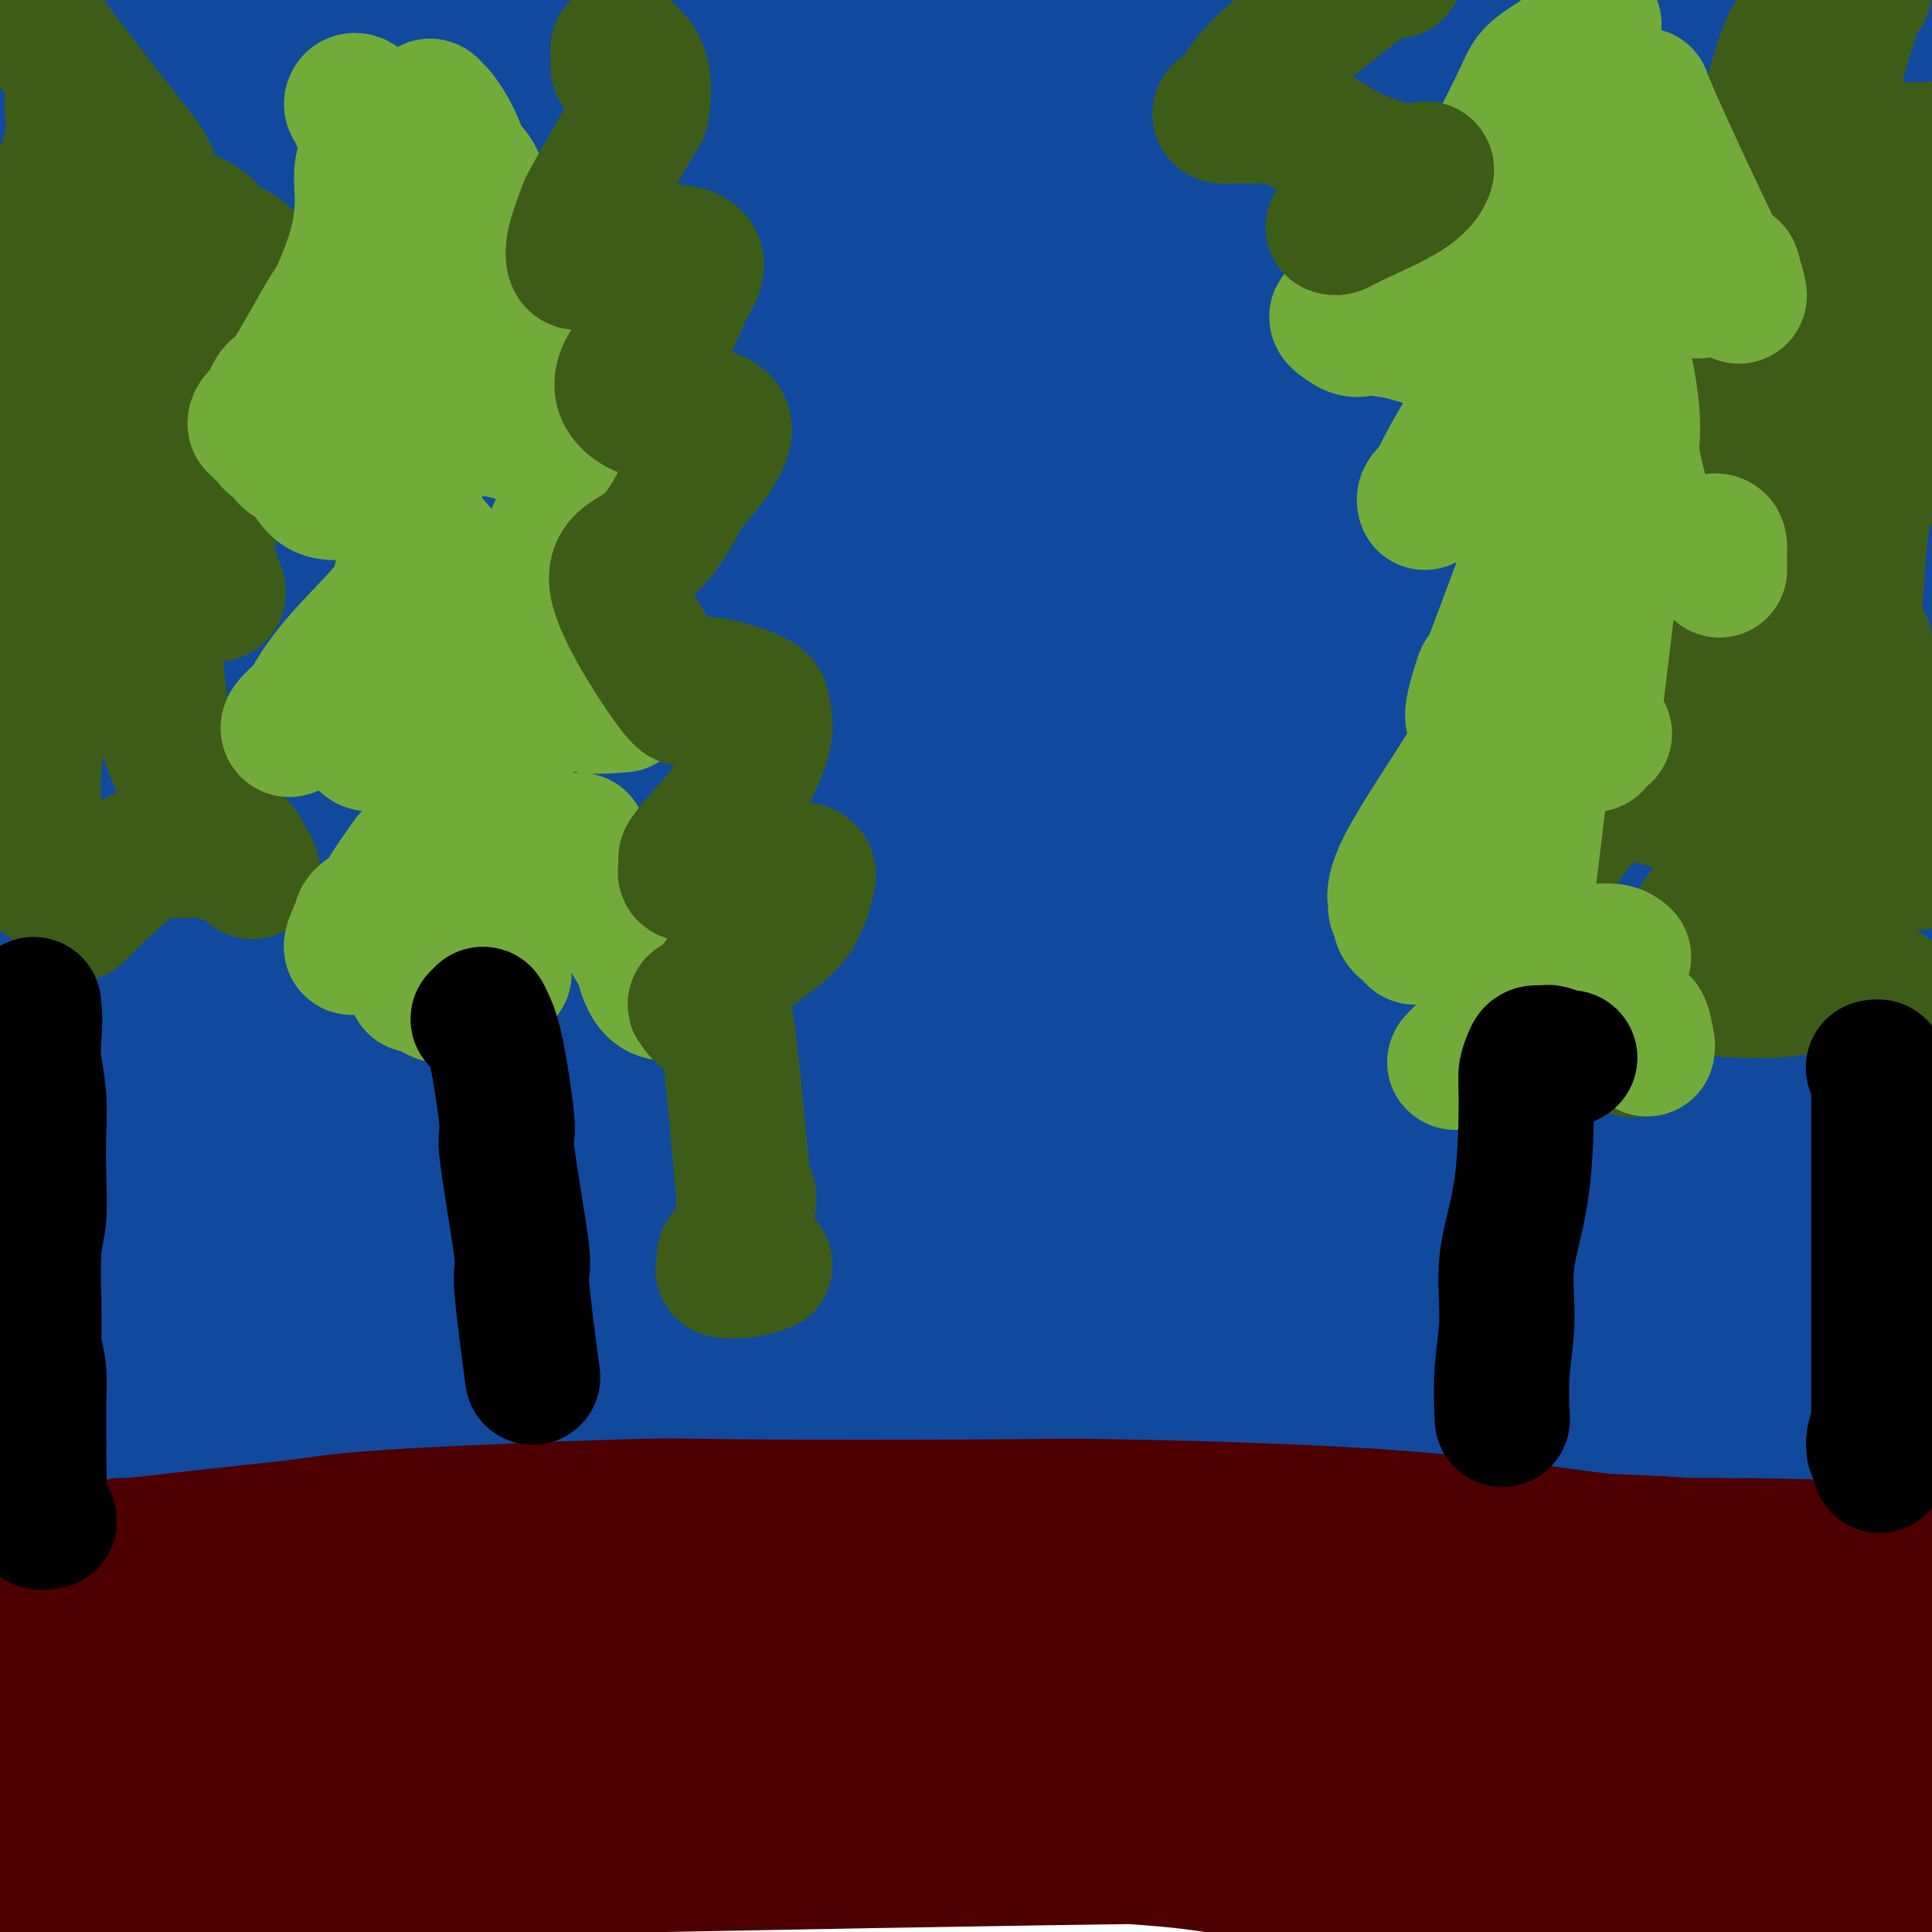 <svg viewBox='0 0 400 400' version='1.1' xmlns='http://www.w3.org/2000/svg' xmlns:xlink='http://www.w3.org/1999/xlink'><g fill='none' stroke='#4E0000' stroke-width='28' stroke-linecap='round' stroke-linejoin='round'><path d='M370,410c-2.845,-1.703 -5.689,-3.406 -5,-4c0.689,-0.594 4.912,-0.079 -13,-3c-17.912,-2.921 -57.960,-9.278 -79,-13c-21.040,-3.722 -23.072,-4.808 -45,-6c-21.928,-1.192 -63.752,-2.489 -83,-3c-19.248,-0.511 -15.921,-0.237 -26,0c-10.079,0.237 -33.563,0.435 -49,1c-15.437,0.565 -22.825,1.496 -42,3c-19.175,1.504 -50.135,3.582 0,3c50.135,-0.582 181.365,-3.825 247,-4c65.635,-0.175 65.675,2.716 77,4c11.325,1.284 33.934,0.961 46,1c12.066,0.039 13.590,0.440 11,-1c-2.590,-1.440 -9.295,-4.720 -16,-8'/><path d='M393,380c-35.954,-5.125 -117.837,-13.938 -165,-16c-47.163,-2.062 -59.604,2.627 -93,7c-33.396,4.373 -87.745,8.432 -103,10c-15.255,1.568 8.586,0.646 -8,1c-16.586,0.354 -73.599,1.984 -4,1c69.599,-0.984 265.809,-4.581 343,-6c77.191,-1.419 35.362,-0.661 10,-2c-25.362,-1.339 -34.256,-4.776 -43,-8c-8.744,-3.224 -17.337,-6.237 -57,-7c-39.663,-0.763 -110.394,0.723 -154,3c-43.606,2.277 -60.086,5.344 -72,7c-11.914,1.656 -19.261,1.902 -24,3c-4.739,1.098 -6.869,3.049 -9,5'/><path d='M14,378c22.632,-0.130 83.713,-2.956 105,-4c21.287,-1.044 2.782,-0.307 32,0c29.218,0.307 106.159,0.182 134,0c27.841,-0.182 6.581,-0.422 40,1c33.419,1.422 121.516,4.507 62,3c-59.516,-1.507 -266.644,-7.605 -347,-9c-80.356,-1.395 -33.939,1.912 -22,4c11.939,2.088 -10.598,2.957 -4,0c6.598,-2.957 42.333,-9.741 69,-13c26.667,-3.259 44.267,-2.995 64,-3c19.733,-0.005 41.598,-0.280 63,0c21.402,0.280 42.339,1.114 60,3c17.661,1.886 32.046,4.825 51,7c18.954,2.175 42.477,3.588 66,5'/><path d='M387,372c25.324,2.193 30.134,1.676 4,-5c-26.134,-6.676 -83.211,-19.512 -111,-25c-27.789,-5.488 -26.289,-3.629 -54,0c-27.711,3.629 -84.633,9.029 -130,15c-45.367,5.971 -79.179,12.514 -88,13c-8.821,0.486 7.350,-5.086 22,-9c14.650,-3.914 27.779,-6.170 45,-8c17.221,-1.830 38.535,-3.234 57,-4c18.465,-0.766 34.083,-0.893 59,1c24.917,1.893 59.135,5.808 77,8c17.865,2.192 19.379,2.663 24,3c4.621,0.337 12.350,0.540 23,2c10.650,1.460 24.220,4.177 39,6c14.780,1.823 30.770,2.754 37,3c6.230,0.246 2.701,-0.192 4,0c1.299,0.192 7.427,1.013 0,-1c-7.427,-2.013 -28.408,-6.861 -43,-10c-14.592,-3.139 -22.796,-4.570 -31,-6'/><path d='M321,355c-35.555,-4.683 -87.444,-7.891 -134,-6c-46.556,1.891 -87.780,8.881 -110,12c-22.220,3.119 -25.437,2.366 -32,2c-6.563,-0.366 -16.474,-0.344 -21,1c-4.526,1.344 -3.668,4.010 -6,5c-2.332,0.990 -7.854,0.304 -10,0c-2.146,-0.304 -0.915,-0.226 0,0c0.915,0.226 1.516,0.599 2,1c0.484,0.401 0.853,0.829 1,1c0.147,0.171 0.074,0.086 0,0'/></g>
<g fill='none' stroke='#11499F' stroke-width='28' stroke-linecap='round' stroke-linejoin='round'><path d='M39,40c9.989,0.269 19.977,0.538 7,1c-12.977,0.462 -48.920,1.118 24,-1c72.920,-2.118 254.702,-7.008 330,-8c75.298,-0.992 44.111,1.916 35,3c-9.111,1.084 3.855,0.346 7,0c3.145,-0.346 -3.530,-0.298 -13,-1c-9.470,-0.702 -21.736,-2.153 -49,-5c-27.264,-2.847 -69.528,-7.088 -112,-9c-42.472,-1.912 -85.152,-1.494 -107,-1c-21.848,0.494 -22.864,1.064 -45,3c-22.136,1.936 -65.393,5.238 -85,8c-19.607,2.762 -15.563,4.985 -15,6c0.563,1.015 -2.355,0.822 1,1c3.355,0.178 12.982,0.728 27,0c14.018,-0.728 32.428,-2.735 48,-4c15.572,-1.265 28.306,-1.790 57,-4c28.694,-2.210 73.347,-6.105 118,-10'/><path d='M267,19c46.799,-3.610 52.295,-3.634 61,-4c8.705,-0.366 20.619,-1.074 23,-2c2.381,-0.926 -4.770,-2.072 -10,-3c-5.230,-0.928 -8.539,-1.640 -24,-5c-15.461,-3.360 -43.073,-9.369 -104,-7c-60.927,2.369 -155.169,13.117 -190,18c-34.831,4.883 -10.251,3.900 -3,4c7.251,0.100 -2.828,1.282 -3,2c-0.172,0.718 9.562,0.972 14,1c4.438,0.028 3.580,-0.169 16,-2c12.420,-1.831 38.117,-5.298 52,-7c13.883,-1.702 15.950,-1.641 30,-4c14.050,-2.359 40.083,-7.137 64,-11c23.917,-3.863 45.718,-6.811 58,-8c12.282,-1.189 15.044,-0.618 28,0c12.956,0.618 36.107,1.282 47,2c10.893,0.718 9.528,1.488 19,4c9.472,2.512 29.779,6.765 38,9c8.221,2.235 4.355,2.453 5,3c0.645,0.547 5.802,1.425 2,2c-3.802,0.575 -16.562,0.847 -32,0c-15.438,-0.847 -33.554,-2.813 -52,-5c-18.446,-2.187 -37.223,-4.593 -56,-7'/><path d='M250,-1c-48.400,-1.962 -115.400,-0.867 -155,0c-39.600,0.867 -51.800,1.506 -62,3c-10.200,1.494 -18.401,3.844 -22,4c-3.599,0.156 -2.597,-1.880 -3,-2c-0.403,-0.120 -2.210,1.676 -1,2c1.210,0.324 5.439,-0.826 6,-2c0.561,-1.174 -2.546,-2.373 31,-1c33.546,1.373 103.744,5.318 136,7c32.256,1.682 26.571,1.100 29,1c2.429,-0.100 12.972,0.280 29,1c16.028,0.720 37.539,1.780 49,2c11.461,0.220 12.870,-0.398 21,0c8.130,0.398 22.979,1.813 31,2c8.021,0.187 9.214,-0.855 11,-1c1.786,-0.145 4.166,0.605 8,1c3.834,0.395 9.121,0.434 8,0c-1.121,-0.434 -8.652,-1.342 -17,-2c-8.348,-0.658 -17.515,-1.065 -25,-3c-7.485,-1.935 -13.288,-5.397 -55,-8c-41.712,-2.603 -119.332,-4.346 -163,-4c-43.668,0.346 -53.385,2.782 -61,5c-7.615,2.218 -13.128,4.220 -19,6c-5.872,1.780 -12.104,3.339 -15,4c-2.896,0.661 -2.457,0.425 -3,0c-0.543,-0.425 -2.069,-1.037 -3,-1c-0.931,0.037 -1.266,0.725 0,1c1.266,0.275 4.133,0.138 7,0'/><path d='M12,14c10.790,-0.354 34.264,-1.737 53,-2c18.736,-0.263 32.735,0.596 53,2c20.265,1.404 46.796,3.355 61,5c14.204,1.645 16.080,2.985 32,7c15.920,4.015 45.884,10.706 61,14c15.116,3.294 15.383,3.191 28,6c12.617,2.809 37.585,8.530 51,11c13.415,2.470 15.277,1.688 25,3c9.723,1.312 27.308,4.717 36,6c8.692,1.283 8.490,0.442 10,0c1.510,-0.442 4.733,-0.486 -2,-3c-6.733,-2.514 -23.422,-7.498 -43,-12c-19.578,-4.502 -42.044,-8.521 -59,-12c-16.956,-3.479 -28.403,-6.417 -58,-7c-29.597,-0.583 -77.346,1.188 -101,2c-23.654,0.812 -23.214,0.663 -39,3c-15.786,2.337 -47.800,7.158 -65,10c-17.200,2.842 -19.588,3.705 -23,5c-3.412,1.295 -7.850,3.021 -7,3c0.850,-0.021 6.987,-1.789 20,-4c13.013,-2.211 32.903,-4.865 47,-7c14.097,-2.135 22.402,-3.750 30,-5c7.598,-1.250 14.489,-2.133 31,-3c16.511,-0.867 42.642,-1.717 67,-1c24.358,0.717 46.943,3.001 61,4c14.057,0.999 19.588,0.714 27,1c7.412,0.286 16.706,1.143 26,2'/><path d='M334,42c28.733,1.976 43.567,3.416 52,4c8.433,0.584 10.466,0.313 13,1c2.534,0.687 5.568,2.331 1,2c-4.568,-0.331 -16.738,-2.636 -25,-4c-8.262,-1.364 -12.615,-1.787 -30,-4c-17.385,-2.213 -47.801,-6.216 -112,-7c-64.199,-0.784 -162.182,1.652 -201,2c-38.818,0.348 -18.471,-1.392 -12,-2c6.471,-0.608 -0.935,-0.086 -3,0c-2.065,0.086 1.212,-0.265 5,-1c3.788,-0.735 8.087,-1.854 12,-3c3.913,-1.146 7.439,-2.319 18,-4c10.561,-1.681 28.155,-3.871 47,-5c18.845,-1.129 38.941,-1.195 53,-1c14.059,0.195 22.082,0.653 29,1c6.918,0.347 12.730,0.582 27,1c14.270,0.418 36.996,1.019 49,1c12.004,-0.019 13.285,-0.659 21,-1c7.715,-0.341 21.864,-0.385 31,-1c9.136,-0.615 13.258,-1.802 16,-2c2.742,-0.198 4.104,0.592 1,0c-3.104,-0.592 -10.675,-2.566 -25,-4c-14.325,-1.434 -35.405,-2.326 -51,-3c-15.595,-0.674 -25.706,-1.129 -51,-1c-25.294,0.129 -65.771,0.842 -87,1c-21.229,0.158 -23.208,-0.241 -31,0c-7.792,0.241 -21.396,1.120 -35,2'/><path d='M46,14c-27.155,0.455 -18.542,0.091 -16,0c2.542,-0.091 -0.986,0.091 -3,0c-2.014,-0.091 -2.516,-0.454 -3,-1c-0.484,-0.546 -0.952,-1.275 -2,-2c-1.048,-0.725 -2.676,-1.446 -4,-1c-1.324,0.446 -2.345,2.058 -3,1c-0.655,-1.058 -0.946,-4.785 -3,-1c-2.054,3.785 -5.872,15.084 -7,20c-1.128,4.916 0.434,3.450 1,7c0.566,3.550 0.138,12.115 0,17c-0.138,4.885 0.016,6.090 0,11c-0.016,4.910 -0.200,13.524 0,21c0.200,7.476 0.786,13.814 1,18c0.214,4.186 0.057,6.221 0,8c-0.057,1.779 -0.014,3.303 0,6c0.014,2.697 0.000,6.568 0,9c-0.000,2.432 0.014,3.425 0,4c-0.014,0.575 -0.056,0.733 0,3c0.056,2.267 0.210,6.644 0,9c-0.210,2.356 -0.785,2.693 -1,5c-0.215,2.307 -0.072,6.585 0,8c0.072,1.415 0.071,-0.033 0,1c-0.071,1.033 -0.211,4.547 0,5c0.211,0.453 0.775,-2.156 1,-6c0.225,-3.844 0.113,-8.922 0,-14'/><path d='M7,142c0.091,-13.083 -0.180,-35.791 0,-49c0.180,-13.209 0.812,-16.920 1,-18c0.188,-1.080 -0.069,0.472 0,-6c0.069,-6.472 0.463,-20.969 0,-8c-0.463,12.969 -1.784,53.404 -2,74c-0.216,20.596 0.674,21.353 1,27c0.326,5.647 0.087,16.186 0,25c-0.087,8.814 -0.023,15.905 0,20c0.023,4.095 0.006,5.196 0,9c-0.006,3.804 -0.002,10.313 0,14c0.002,3.687 0.001,4.554 0,7c-0.001,2.446 -0.001,6.472 0,10c0.001,3.528 0.004,6.557 0,10c-0.004,3.443 -0.015,7.298 0,9c0.015,1.702 0.056,1.250 0,5c-0.056,3.750 -0.207,11.702 0,15c0.207,3.298 0.774,1.942 1,2c0.226,0.058 0.113,1.529 0,3'/><path d='M8,291c0.000,36.698 0.000,13.442 0,5c-0.000,-8.442 -0.000,-2.069 0,1c0.000,3.069 0.000,2.833 0,3c-0.000,0.167 -0.000,0.736 0,2c0.000,1.264 0.000,3.222 0,4c-0.000,0.778 -0.000,0.378 0,1c0.000,0.622 0.000,2.268 0,3c-0.000,0.732 -0.000,0.549 0,1c0.000,0.451 0.000,1.534 0,2c-0.000,0.466 -0.000,0.314 0,1c0.000,0.686 0.000,2.211 0,3c-0.000,0.789 -0.000,0.841 0,1c0.000,0.159 0.000,0.423 0,1c-0.000,0.577 -0.000,1.466 0,2c0.000,0.534 0.001,0.714 0,1c-0.001,0.286 -0.004,0.678 0,1c0.004,0.322 0.014,0.574 0,1c-0.014,0.426 -0.054,1.026 0,2c0.054,0.974 0.200,2.323 0,3c-0.200,0.677 -0.746,0.682 0,1c0.746,0.318 2.785,0.948 7,1c4.215,0.052 10.608,-0.474 17,-1'/><path d='M32,330c9.511,-0.478 21.289,-2.172 27,-2c5.711,0.172 5.354,2.209 42,-6c36.646,-8.209 110.295,-26.665 167,-33c56.705,-6.335 96.465,-0.549 112,2c15.535,2.549 6.844,1.863 4,2c-2.844,0.137 0.159,1.099 2,2c1.841,0.901 2.519,1.741 3,2c0.481,0.259 0.766,-0.063 1,0c0.234,0.063 0.418,0.510 0,1c-0.418,0.490 -1.439,1.021 -2,1c-0.561,-0.021 -0.664,-0.595 -2,-1c-1.336,-0.405 -3.906,-0.642 -6,-1c-2.094,-0.358 -3.714,-0.838 -16,-2c-12.286,-1.162 -35.240,-3.008 -47,-4c-11.760,-0.992 -12.328,-1.132 -22,-2c-9.672,-0.868 -28.450,-2.464 -45,-4c-16.550,-1.536 -30.871,-3.010 -41,-3c-10.129,0.010 -16.064,1.505 -22,3'/><path d='M187,285c-15.335,1.309 -42.672,3.082 -66,6c-23.328,2.918 -42.647,6.981 -56,10c-13.353,3.019 -20.740,4.994 -21,6c-0.260,1.006 6.608,1.043 -5,2c-11.608,0.957 -41.692,2.835 -2,3c39.692,0.165 149.159,-1.382 194,-2c44.841,-0.618 25.056,-0.305 28,-1c2.944,-0.695 28.618,-2.397 53,-2c24.382,0.397 47.471,2.893 61,4c13.529,1.107 17.498,0.825 20,1c2.502,0.175 3.539,0.806 5,1c1.461,0.194 3.347,-0.049 6,0c2.653,0.049 6.074,0.390 1,0c-5.074,-0.390 -18.643,-1.511 -32,-2c-13.357,-0.489 -26.503,-0.345 -61,0c-34.497,0.345 -90.346,0.891 -113,1c-22.654,0.109 -12.113,-0.218 -12,0c0.113,0.218 -10.200,0.982 -14,1c-3.800,0.018 -1.086,-0.709 2,-1c3.086,-0.291 6.543,-0.145 10,0'/><path d='M185,312c5.186,-1.384 12.150,-4.344 46,-5c33.850,-0.656 94.587,0.993 120,2c25.413,1.007 15.504,1.372 18,2c2.496,0.628 17.399,1.520 27,3c9.601,1.480 13.901,3.549 20,6c6.099,2.451 13.998,5.283 18,6c4.002,0.717 4.106,-0.680 -4,-2c-8.106,-1.320 -24.421,-2.563 -43,-5c-18.579,-2.437 -39.421,-6.067 -60,-9c-20.579,-2.933 -40.896,-5.168 -58,-7c-17.104,-1.832 -30.996,-3.261 -42,-4c-11.004,-0.739 -19.120,-0.789 -24,-2c-4.880,-1.211 -6.525,-3.584 -8,-4c-1.475,-0.416 -2.781,1.127 -4,2c-1.219,0.873 -2.353,1.078 1,1c3.353,-0.078 11.191,-0.440 17,-1c5.809,-0.560 9.587,-1.319 18,-2c8.413,-0.681 21.461,-1.286 44,-2c22.539,-0.714 54.568,-1.538 70,-2c15.432,-0.462 14.266,-0.560 22,0c7.734,0.560 24.367,1.780 41,3'/><path d='M404,292c11.163,-0.117 7.570,-1.911 11,-4c3.430,-2.089 13.881,-4.474 -29,-8c-42.881,-3.526 -139.096,-8.194 -182,-9c-42.904,-0.806 -32.497,2.251 -54,4c-21.503,1.749 -74.915,2.189 -98,3c-23.085,0.811 -15.842,1.993 -15,3c0.842,1.007 -4.718,1.839 4,0c8.718,-1.839 31.716,-6.348 58,-11c26.284,-4.652 55.856,-9.446 85,-13c29.144,-3.554 57.859,-5.868 76,-7c18.141,-1.132 25.707,-1.081 67,2c41.293,3.081 116.312,9.192 59,8c-57.312,-1.192 -246.956,-9.687 -322,-12c-75.044,-2.313 -35.488,1.557 -28,3c7.488,1.443 -17.093,0.458 -22,-1c-4.907,-1.458 9.860,-3.391 20,-5c10.140,-1.609 15.653,-2.895 23,-4c7.347,-1.105 16.528,-2.030 46,-5c29.472,-2.970 79.236,-7.985 129,-13'/><path d='M232,223c47.623,-1.629 79.180,3.300 95,6c15.820,2.700 15.905,3.172 21,5c5.095,1.828 15.202,5.014 23,8c7.798,2.986 13.288,5.774 16,7c2.712,1.226 2.646,0.892 8,2c5.354,1.108 16.127,3.659 0,-1c-16.127,-4.659 -59.156,-16.526 -105,-24c-45.844,-7.474 -94.503,-10.553 -121,-13c-26.497,-2.447 -30.831,-4.262 -49,-6c-18.169,-1.738 -50.172,-3.400 -70,-4c-19.828,-0.600 -27.483,-0.137 -27,1c0.483,1.137 9.102,2.950 -6,4c-15.102,1.050 -53.925,1.338 3,3c56.925,1.662 209.599,4.697 268,6c58.401,1.303 22.529,0.875 8,1c-14.529,0.125 -7.713,0.804 -7,1c0.713,0.196 -4.675,-0.092 -20,1c-15.325,1.092 -40.588,3.563 -74,7c-33.412,3.437 -74.975,7.839 -97,10c-22.025,2.161 -24.513,2.080 -27,2'/><path d='M71,239c-40.941,4.991 -30.793,6.967 -29,8c1.793,1.033 -4.768,1.121 -9,1c-4.232,-0.121 -6.136,-0.451 -8,-1c-1.864,-0.549 -3.688,-1.316 -5,-1c-1.312,0.316 -2.113,1.716 -2,2c0.113,0.284 1.142,-0.549 3,0c1.858,0.549 4.547,2.481 9,4c4.453,1.519 10.669,2.626 17,4c6.331,1.374 12.778,3.014 16,4c3.222,0.986 3.219,1.318 19,1c15.781,-0.318 47.345,-1.285 60,-1c12.655,0.285 6.402,1.820 22,-3c15.598,-4.820 53.047,-15.997 54,-20c0.953,-4.003 -34.590,-0.832 -56,0c-21.410,0.832 -28.689,-0.677 -53,2c-24.311,2.677 -65.655,9.538 -84,13c-18.345,3.462 -13.690,3.526 -13,4c0.690,0.474 -2.583,1.358 -4,1c-1.417,-0.358 -0.976,-1.960 -1,-2c-0.024,-0.040 -0.512,1.480 -1,3'/><path d='M6,258c-15.662,2.938 -3.316,0.783 2,0c5.316,-0.783 3.603,-0.194 3,0c-0.603,0.194 -0.097,-0.007 15,-2c15.097,-1.993 44.786,-5.777 56,-7c11.214,-1.223 3.952,0.115 20,-2c16.048,-2.115 55.405,-7.683 85,-10c29.595,-2.317 49.426,-1.381 61,-1c11.574,0.381 14.889,0.209 20,-1c5.111,-1.209 12.017,-3.453 40,1c27.983,4.453 77.042,15.605 96,18c18.958,2.395 7.813,-3.966 -21,-13c-28.813,-9.034 -75.296,-20.740 -131,-26c-55.704,-5.260 -120.630,-4.074 -159,-2c-38.370,2.074 -50.185,5.037 -62,8'/><path d='M31,221c-14.409,1.824 -19.431,2.383 -21,2c-1.569,-0.383 0.314,-1.707 -2,-2c-2.314,-0.293 -8.826,0.446 3,0c11.826,-0.446 41.989,-2.076 72,-10c30.011,-7.924 59.869,-22.141 50,-27c-9.869,-4.859 -59.467,-0.361 -81,3c-21.533,3.361 -15.002,5.585 -15,7c0.002,1.415 -6.523,2.021 17,3c23.523,0.979 77.096,2.331 107,3c29.904,0.669 36.139,0.653 43,1c6.861,0.347 14.347,1.055 48,4c33.653,2.945 93.472,8.127 127,12c33.528,3.873 40.764,6.436 48,9'/><path d='M427,226c7.294,1.786 1.527,1.751 3,3c1.473,1.249 10.184,3.783 -21,0c-31.184,-3.783 -102.263,-13.882 -136,-19c-33.737,-5.118 -30.134,-5.256 -56,-7c-25.866,-1.744 -81.203,-5.093 -138,-8c-56.797,-2.907 -115.056,-5.372 -38,-2c77.056,3.372 289.426,12.581 369,17c79.574,4.419 26.352,4.049 9,4c-17.352,-0.049 1.167,0.224 -12,-5c-13.167,-5.224 -58.020,-15.946 -87,-22c-28.980,-6.054 -42.086,-7.439 -62,-9c-19.914,-1.561 -46.637,-3.297 -63,-5c-16.363,-1.703 -22.365,-3.374 -55,-4c-32.635,-0.626 -91.902,-0.207 -117,0c-25.098,0.207 -16.028,0.202 -5,0c11.028,-0.202 24.014,-0.601 37,-1'/><path d='M55,168c13.286,-1.368 28.001,-4.287 75,-4c46.999,0.287 126.280,3.781 159,5c32.720,1.219 18.877,0.165 33,4c14.123,3.835 56.210,12.561 71,17c14.790,4.439 2.281,4.590 24,7c21.719,2.410 77.665,7.077 -8,1c-85.665,-6.077 -312.943,-22.899 -396,-29c-83.057,-6.101 -21.894,-1.482 8,0c29.894,1.482 28.517,-0.172 58,-2c29.483,-1.828 89.824,-3.829 127,-4c37.176,-0.171 51.185,1.488 69,4c17.815,2.512 39.436,5.878 54,8c14.564,2.122 22.070,3.002 27,4c4.930,0.998 7.285,2.116 11,3c3.715,0.884 8.790,1.536 12,2c3.210,0.464 4.557,0.740 4,0c-0.557,-0.740 -3.016,-2.497 -8,-4c-4.984,-1.503 -12.492,-2.751 -20,-4'/><path d='M355,176c-32.504,-5.292 -99.765,-14.523 -144,-21c-44.235,-6.477 -65.445,-10.199 -89,-12c-23.555,-1.801 -49.455,-1.680 -60,-2c-10.545,-0.320 -5.735,-1.082 -28,-3c-22.265,-1.918 -71.605,-4.991 -11,-2c60.605,2.991 231.155,12.047 299,16c67.845,3.953 32.986,2.803 23,3c-9.986,0.197 4.901,1.741 16,4c11.099,2.259 18.411,5.234 23,7c4.589,1.766 6.457,2.323 4,2c-2.457,-0.323 -9.237,-1.527 -8,-1c1.237,0.527 10.492,2.785 -23,-3c-33.492,-5.785 -109.732,-19.613 -160,-26c-50.268,-6.387 -74.563,-5.334 -98,-5c-23.437,0.334 -46.017,-0.050 -58,1c-11.983,1.050 -13.368,3.536 -16,4c-2.632,0.464 -6.510,-1.092 -9,-1c-2.490,0.092 -3.594,1.832 0,2c3.594,0.168 11.884,-1.238 19,-2c7.116,-0.762 13.058,-0.881 19,-1'/><path d='M54,136c25.186,-0.021 69.152,0.428 104,3c34.848,2.572 60.576,7.269 85,11c24.424,3.731 47.542,6.497 67,9c19.458,2.503 35.257,4.741 44,6c8.743,1.259 10.431,1.537 40,4c29.569,2.463 87.021,7.112 5,1c-82.021,-6.112 -303.513,-22.985 -383,-29c-79.487,-6.015 -16.967,-1.172 0,1c16.967,2.172 -11.619,1.674 8,0c19.619,-1.674 87.443,-4.525 130,-6c42.557,-1.475 59.848,-1.575 79,0c19.152,1.575 40.166,4.825 58,7c17.834,2.175 32.489,3.276 43,6c10.511,2.724 16.879,7.070 17,10c0.121,2.930 -6.006,4.443 -11,4c-4.994,-0.443 -8.855,-2.841 -20,-4c-11.145,-1.159 -29.572,-1.080 -48,-1'/><path d='M272,158c-37.436,-2.125 -107.027,-6.937 -154,-8c-46.973,-1.063 -71.327,1.624 -85,2c-13.673,0.376 -16.666,-1.559 -13,-2c3.666,-0.441 13.990,0.613 -3,0c-16.990,-0.613 -61.294,-2.893 15,-4c76.294,-1.107 273.184,-1.039 347,-1c73.816,0.039 24.556,0.051 9,1c-15.556,0.949 2.592,2.837 8,4c5.408,1.163 -1.926,1.602 -23,0c-21.074,-1.602 -55.890,-5.247 -78,-8c-22.110,-2.753 -31.514,-4.616 -54,-5c-22.486,-0.384 -58.056,0.712 -98,4c-39.944,3.288 -84.264,8.769 -106,12c-21.736,3.231 -20.889,4.211 -21,5c-0.111,0.789 -1.179,1.385 -2,1c-0.821,-0.385 -1.395,-1.753 -2,-2c-0.605,-0.247 -1.240,0.626 1,0c2.240,-0.626 7.354,-2.750 23,-5c15.646,-2.250 41.823,-4.625 68,-7'/><path d='M104,145c37.263,-3.365 84.420,-5.777 115,-6c30.580,-0.223 44.583,1.744 56,3c11.417,1.256 20.250,1.802 26,2c5.750,0.198 8.419,0.047 44,4c35.581,3.953 104.074,12.008 46,7c-58.074,-5.008 -242.714,-23.080 -305,-30c-62.286,-6.920 -2.218,-2.690 19,-1c21.218,1.690 3.587,0.839 28,-1c24.413,-1.839 90.870,-4.667 128,-5c37.130,-0.333 44.932,1.829 51,3c6.068,1.171 10.402,1.351 14,2c3.598,0.649 6.458,1.768 11,3c4.542,1.232 10.764,2.578 14,3c3.236,0.422 3.487,-0.079 7,0c3.513,0.079 10.290,0.737 0,-1c-10.290,-1.737 -37.645,-5.868 -65,-10'/><path d='M293,118c-41.173,-3.320 -111.604,-6.119 -153,-6c-41.396,0.119 -53.757,3.155 -68,5c-14.243,1.845 -30.367,2.498 -31,4c-0.633,1.502 14.225,3.854 -6,5c-20.225,1.146 -75.534,1.086 6,2c81.534,0.914 299.912,2.803 381,4c81.088,1.197 24.888,1.701 6,3c-18.888,1.299 -0.463,3.391 -1,3c-0.537,-0.391 -20.036,-3.266 -40,-6c-19.964,-2.734 -40.394,-5.326 -56,-8c-15.606,-2.674 -26.389,-5.431 -60,-10c-33.611,-4.569 -90.051,-10.951 -119,-13c-28.949,-2.049 -30.406,0.233 -46,0c-15.594,-0.233 -45.325,-2.982 -60,-4c-14.675,-1.018 -14.292,-0.304 -16,0c-1.708,0.304 -5.505,0.199 -8,1c-2.495,0.801 -3.689,2.509 1,2c4.689,-0.509 15.259,-3.236 22,-4c6.741,-0.764 9.652,0.434 22,0c12.348,-0.434 34.132,-2.502 56,-3c21.868,-0.498 43.819,0.572 58,2c14.181,1.428 20.590,3.214 27,5'/><path d='M208,100c17.694,1.996 48.430,4.487 72,7c23.570,2.513 39.973,5.050 49,7c9.027,1.950 10.677,3.315 19,2c8.323,-1.315 23.318,-5.310 -44,-9c-67.318,-3.690 -216.950,-7.076 -271,-9c-54.050,-1.924 -12.518,-2.385 31,-6c43.518,-3.615 89.023,-10.383 114,-14c24.977,-3.617 29.428,-4.082 50,-3c20.572,1.082 57.266,3.710 73,5c15.734,1.290 10.509,1.241 13,2c2.491,0.759 12.699,2.327 12,2c-0.699,-0.327 -12.303,-2.550 -21,-4c-8.697,-1.450 -14.485,-2.129 -22,-3c-7.515,-0.871 -16.758,-1.936 -26,-3'/><path d='M257,74c-26.407,-2.508 -57.925,-3.777 -88,-5c-30.075,-1.223 -58.706,-2.399 -73,-2c-14.294,0.399 -14.252,2.374 -17,3c-2.748,0.626 -8.285,-0.096 -15,0c-6.715,0.096 -14.606,1.010 -19,1c-4.394,-0.010 -5.289,-0.944 1,-2c6.289,-1.056 19.761,-2.235 27,-3c7.239,-0.765 8.243,-1.115 22,-2c13.757,-0.885 40.267,-2.304 54,-2c13.733,0.304 14.690,2.330 25,2c10.310,-0.330 29.975,-3.017 40,-4c10.025,-0.983 10.411,-0.261 17,0c6.589,0.261 19.380,0.062 26,0c6.620,-0.062 7.068,0.013 10,0c2.932,-0.013 8.347,-0.116 11,0c2.653,0.116 2.543,0.450 2,-1c-0.543,-1.450 -1.520,-4.685 -2,-6c-0.480,-1.315 -0.462,-0.712 -16,-2c-15.538,-1.288 -46.632,-4.467 -56,-7c-9.368,-2.533 2.990,-4.419 -35,0c-37.990,4.419 -126.329,15.143 -159,19c-32.671,3.857 -9.675,0.848 -1,0c8.675,-0.848 3.028,0.464 4,1c0.972,0.536 8.563,0.296 15,0c6.437,-0.296 11.718,-0.648 17,-1'/><path d='M47,63c17.877,-0.696 45.070,-2.435 63,-4c17.930,-1.565 26.599,-2.954 40,-4c13.401,-1.046 31.536,-1.747 41,-2c9.464,-0.253 10.259,-0.058 9,0c-1.259,0.058 -4.572,-0.020 7,-1c11.572,-0.980 38.029,-2.862 -1,0c-39.029,2.862 -143.543,10.466 -184,15c-40.457,4.534 -16.856,5.997 -9,7c7.856,1.003 -0.032,1.547 -2,1c-1.968,-0.547 1.984,-2.183 5,-3c3.016,-0.817 5.095,-0.813 7,-1c1.905,-0.187 3.637,-0.566 8,-2c4.363,-1.434 11.356,-3.925 16,-5c4.644,-1.075 6.940,-0.734 9,-1c2.060,-0.266 3.883,-1.140 9,-2c5.117,-0.860 13.527,-1.706 18,-2c4.473,-0.294 5.008,-0.037 8,0c2.992,0.037 8.442,-0.148 11,0c2.558,0.148 2.226,0.628 2,1c-0.226,0.372 -0.345,0.636 0,1c0.345,0.364 1.154,0.830 -4,2c-5.154,1.170 -16.272,3.046 -29,7c-12.728,3.954 -27.065,9.987 -35,13c-7.935,3.013 -9.467,3.007 -11,3'/><path d='M25,86c-13.071,6.443 -6.248,10.052 -13,14c-6.752,3.948 -27.079,8.235 -1,4c26.079,-4.235 98.565,-16.990 179,-21c80.435,-4.010 168.819,0.727 204,3c35.181,2.273 17.158,2.081 11,2c-6.158,-0.081 -0.451,-0.053 2,0c2.451,0.053 1.645,0.129 2,0c0.355,-0.129 1.871,-0.462 0,-1c-1.871,-0.538 -7.130,-1.279 -13,-2c-5.870,-0.721 -12.350,-1.420 -18,-2c-5.650,-0.580 -10.469,-1.040 -21,-3c-10.531,-1.960 -26.775,-5.420 -41,-8c-14.225,-2.580 -26.430,-4.282 -35,-6c-8.570,-1.718 -13.504,-3.453 -16,-4c-2.496,-0.547 -2.553,0.094 -4,0c-1.447,-0.094 -4.285,-0.922 -1,-1c3.285,-0.078 12.692,0.594 17,1c4.308,0.406 3.517,0.544 16,2c12.483,1.456 38.242,4.228 64,7'/><path d='M357,71c27.092,3.054 46.823,6.188 60,9c13.177,2.812 19.799,5.302 25,7c5.201,1.698 8.981,2.605 11,4c2.019,1.395 2.279,3.279 -39,-4c-41.279,-7.279 -124.096,-23.719 -155,-30c-30.904,-6.281 -9.894,-2.402 11,0c20.894,2.402 41.673,3.329 57,5c15.327,1.671 25.203,4.088 39,7c13.797,2.912 31.514,6.321 40,9c8.486,2.679 7.742,4.630 9,6c1.258,1.370 4.519,2.161 7,4c2.481,1.839 4.181,4.728 5,6c0.819,1.272 0.758,0.928 1,2c0.242,1.072 0.787,3.561 1,5c0.213,1.439 0.093,1.828 -3,2c-3.093,0.172 -9.157,0.126 -13,0c-3.843,-0.126 -5.463,-0.333 -10,-1c-4.537,-0.667 -11.991,-1.795 -16,-2c-4.009,-0.205 -4.574,0.513 -6,1c-1.426,0.487 -3.713,0.744 -6,1'/><path d='M375,102c-8.614,0.548 -3.149,1.419 -2,2c1.149,0.581 -2.017,0.871 -2,1c0.017,0.129 3.217,0.096 4,0c0.783,-0.096 -0.852,-0.254 5,0c5.852,0.254 19.192,0.921 28,2c8.808,1.079 13.083,2.569 12,3c-1.083,0.431 -7.523,-0.196 -12,0c-4.477,0.196 -6.992,1.217 -19,0c-12.008,-1.217 -33.508,-4.671 -44,-6c-10.492,-1.329 -9.977,-0.533 -10,0c-0.023,0.533 -0.583,0.803 -1,1c-0.417,0.197 -0.689,0.322 0,1c0.689,0.678 2.340,1.911 6,2c3.660,0.089 9.329,-0.964 12,-1c2.671,-0.036 2.343,0.947 8,1c5.657,0.053 17.299,-0.824 25,-1c7.701,-0.176 11.461,0.348 14,0c2.539,-0.348 3.858,-1.568 7,-1c3.142,0.568 8.107,2.926 11,4c2.893,1.074 3.714,0.865 5,1c1.286,0.135 3.039,0.613 4,1c0.961,0.387 1.132,0.682 1,1c-0.132,0.318 -0.566,0.659 -1,1'/><path d='M426,114c-3.293,0.750 -21.527,-1.374 -32,-3c-10.473,-1.626 -13.186,-2.752 -19,-4c-5.814,-1.248 -14.728,-2.616 -21,-4c-6.272,-1.384 -9.903,-2.784 -20,-5c-10.097,-2.216 -26.661,-5.248 -35,-7c-8.339,-1.752 -8.452,-2.225 -10,-3c-1.548,-0.775 -4.531,-1.851 -4,-1c0.531,0.851 4.575,3.630 5,3c0.425,-0.630 -2.770,-4.670 25,2c27.770,6.670 86.506,24.048 110,31c23.494,6.952 11.747,3.476 0,0'/><path d='M409,323c0.094,0.189 0.189,0.378 0,1c-0.189,0.622 -0.660,1.676 -1,2c-0.340,0.324 -0.548,-0.082 -1,0c-0.452,0.082 -1.149,0.653 -2,1c-0.851,0.347 -1.855,0.470 -4,1c-2.145,0.530 -5.431,1.467 -8,2c-2.569,0.533 -4.423,0.661 -7,1c-2.577,0.339 -5.878,0.888 -7,1c-1.122,0.112 -0.064,-0.213 -2,0c-1.936,0.213 -6.865,0.966 -10,1c-3.135,0.034 -4.476,-0.650 -7,-1c-2.524,-0.350 -6.230,-0.366 -8,0c-1.770,0.366 -1.603,1.115 -3,1c-1.397,-0.115 -4.359,-1.094 -9,-2c-4.641,-0.906 -10.962,-1.741 -14,-2c-3.038,-0.259 -2.792,0.057 -5,0c-2.208,-0.057 -6.869,-0.487 -9,-1c-2.131,-0.513 -1.732,-1.108 -4,-2c-2.268,-0.892 -7.202,-2.082 -11,-3c-3.798,-0.918 -6.461,-1.566 -8,-2c-1.539,-0.434 -1.953,-0.655 -4,-1c-2.047,-0.345 -5.728,-0.813 -8,-1c-2.272,-0.187 -3.136,-0.094 -4,0'/><path d='M273,319c-14.002,-2.376 -11.007,-1.315 -11,-1c0.007,0.315 -2.975,-0.115 -5,-1c-2.025,-0.885 -3.095,-2.224 -5,-3c-1.905,-0.776 -4.646,-0.988 -8,-1c-3.354,-0.012 -7.320,0.175 -7,0c0.320,-0.175 4.927,-0.713 -11,-2c-15.927,-1.287 -52.389,-3.323 -69,-4c-16.611,-0.677 -13.370,0.004 -15,0c-1.630,-0.004 -8.131,-0.692 -12,-1c-3.869,-0.308 -5.105,-0.236 -6,0c-0.895,0.236 -1.449,0.634 -5,0c-3.551,-0.634 -10.099,-2.302 -13,-3c-2.901,-0.698 -2.156,-0.425 -6,-1c-3.844,-0.575 -12.279,-1.996 -18,-3c-5.721,-1.004 -8.729,-1.589 -11,-2c-2.271,-0.411 -3.805,-0.646 -7,-1c-3.195,-0.354 -8.053,-0.826 -11,-1c-2.947,-0.174 -3.985,-0.050 -6,0c-2.015,0.050 -5.008,0.025 -8,0'/><path d='M39,295c-14.989,-1.721 -12.461,-0.525 -13,0c-0.539,0.525 -4.145,0.377 -6,0c-1.855,-0.377 -1.959,-0.985 -3,-2c-1.041,-1.015 -3.019,-2.438 -4,-3c-0.981,-0.562 -0.966,-0.265 -1,0c-0.034,0.265 -0.117,0.497 -1,-1c-0.883,-1.497 -2.564,-4.724 -3,-6c-0.436,-1.276 0.375,-0.600 0,-2c-0.375,-1.400 -1.934,-4.877 0,-8c1.934,-3.123 7.362,-5.891 9,-6c1.638,-0.109 -0.514,2.440 -2,6c-1.486,3.560 -2.307,8.130 -3,12c-0.693,3.870 -1.257,7.039 -2,12c-0.743,4.961 -1.663,11.713 -2,15c-0.337,3.287 -0.090,3.107 0,4c0.090,0.893 0.024,2.858 0,4c-0.024,1.142 -0.007,1.461 0,2c0.007,0.539 0.002,1.297 0,2c-0.002,0.703 -0.001,1.352 0,2'/><path d='M8,326c-0.691,9.063 2.082,2.222 3,0c0.918,-2.222 -0.018,0.176 2,0c2.018,-0.176 6.992,-2.925 11,-4c4.008,-1.075 7.050,-0.476 7,-1c-0.050,-0.524 -3.193,-2.172 30,-5c33.193,-2.828 102.721,-6.835 134,-9c31.279,-2.165 24.310,-2.489 24,-3c-0.310,-0.511 6.040,-1.210 12,-2c5.960,-0.790 11.530,-1.672 19,-2c7.470,-0.328 16.841,-0.102 22,0c5.159,0.102 6.105,0.080 7,0c0.895,-0.080 1.740,-0.218 4,0c2.260,0.218 5.936,0.790 8,1c2.064,0.210 2.517,0.056 4,0c1.483,-0.056 3.995,-0.016 5,0c1.005,0.016 0.502,0.008 0,0'/></g>
<g fill='none' stroke='#4E0000' stroke-width='28' stroke-linecap='round' stroke-linejoin='round'><path d='M383,336c-0.880,-0.753 -1.761,-1.505 -2,-2c-0.239,-0.495 0.162,-0.731 0,-1c-0.162,-0.269 -0.887,-0.571 -1,-1c-0.113,-0.429 0.385,-0.984 -5,-2c-5.385,-1.016 -16.652,-2.492 -25,-4c-8.348,-1.508 -13.778,-3.049 -25,-5c-11.222,-1.951 -28.236,-4.311 -56,-5c-27.764,-0.689 -66.278,0.294 -84,1c-17.722,0.706 -14.652,1.133 -25,2c-10.348,0.867 -34.115,2.172 -46,3c-11.885,0.828 -11.890,1.178 -20,1c-8.110,-0.178 -24.326,-0.885 -33,-1c-8.674,-0.115 -9.805,0.363 -14,0c-4.195,-0.363 -11.454,-1.567 -15,-2c-3.546,-0.433 -3.379,-0.094 -4,0c-0.621,0.094 -2.030,-0.057 -3,0c-0.970,0.057 -1.501,0.323 2,0c3.501,-0.323 11.033,-1.235 18,-2c6.967,-0.765 13.368,-1.382 18,-2c4.632,-0.618 7.495,-1.239 20,-2c12.505,-0.761 34.650,-1.664 46,-2c11.350,-0.336 11.903,-0.104 25,0c13.097,0.104 38.737,0.079 52,0c13.263,-0.079 14.148,-0.214 26,0c11.852,0.214 34.672,0.775 53,2c18.328,1.225 32.164,3.112 46,5'/><path d='M331,319c25.349,2.050 39.221,3.673 47,5c7.779,1.327 9.466,2.356 12,3c2.534,0.644 5.914,0.901 4,1c-1.914,0.099 -9.122,0.039 -4,-2c5.122,-2.039 22.572,-6.055 -40,-6c-62.572,0.055 -205.167,4.183 -258,6c-52.833,1.817 -15.902,1.322 14,0c29.902,-1.322 52.777,-3.471 75,-5c22.223,-1.529 43.794,-2.436 57,-3c13.206,-0.564 18.046,-0.783 24,-1c5.954,-0.217 13.022,-0.432 26,0c12.978,0.432 31.865,1.510 42,2c10.135,0.490 11.519,0.393 19,1c7.481,0.607 21.059,1.917 28,3c6.941,1.083 7.244,1.937 10,3c2.756,1.063 7.966,2.335 11,3c3.034,0.665 3.893,0.722 5,1c1.107,0.278 2.462,0.775 3,1c0.538,0.225 0.260,0.176 1,0c0.740,-0.176 2.497,-0.479 1,-1c-1.497,-0.521 -6.249,-1.261 -11,-2'/><path d='M397,328c-8.145,-1.380 -24.006,-3.331 -32,-4c-7.994,-0.669 -8.120,-0.057 -9,0c-0.880,0.057 -2.512,-0.439 -7,0c-4.488,0.439 -11.831,1.815 -12,3c-0.169,1.185 6.835,2.178 11,3c4.165,0.822 5.492,1.472 10,2c4.508,0.528 12.196,0.934 19,1c6.804,0.066 12.723,-0.208 18,0c5.277,0.208 9.911,0.896 15,1c5.089,0.104 10.632,-0.378 14,0c3.368,0.378 4.560,1.616 6,2c1.440,0.384 3.128,-0.087 5,0c1.872,0.087 3.929,0.733 5,1c1.071,0.267 1.156,0.155 2,0c0.844,-0.155 2.449,-0.354 -4,-1c-6.449,-0.646 -20.950,-1.739 -30,-3c-9.050,-1.261 -12.649,-2.692 -18,0c-5.351,2.692 -12.455,9.505 -14,12c-1.545,2.495 2.469,0.672 7,0c4.531,-0.672 9.580,-0.192 13,0c3.420,0.192 5.210,0.096 7,0'/><path d='M403,345c6.988,0.678 10.957,2.375 13,3c2.043,0.625 2.161,0.180 2,0c-0.161,-0.180 -0.602,-0.094 0,0c0.602,0.094 2.248,0.198 -8,0c-10.248,-0.198 -32.391,-0.697 -40,-1c-7.609,-0.303 -0.683,-0.410 -22,-2c-21.317,-1.590 -70.877,-4.661 -87,-6c-16.123,-1.339 1.191,-0.944 10,-1c8.809,-0.056 9.114,-0.562 18,-1c8.886,-0.438 26.353,-0.808 35,-1c8.647,-0.192 8.473,-0.206 16,0c7.527,0.206 22.756,0.633 31,1c8.244,0.367 9.502,0.673 13,1c3.498,0.327 9.235,0.675 12,1c2.765,0.325 2.557,0.627 4,1c1.443,0.373 4.535,0.817 6,1c1.465,0.183 1.302,0.103 2,0c0.698,-0.103 2.257,-0.230 -7,-1c-9.257,-0.770 -29.331,-2.181 -42,-3c-12.669,-0.819 -17.932,-1.044 -24,-1c-6.068,0.044 -12.941,0.358 -25,0c-12.059,-0.358 -29.302,-1.388 -39,-2c-9.698,-0.612 -11.849,-0.806 -14,-1'/><path d='M257,333c-29.747,-0.621 -29.613,1.827 -31,3c-1.387,1.173 -4.295,1.073 -7,1c-2.705,-0.073 -5.206,-0.117 -7,0c-1.794,0.117 -2.882,0.394 -9,1c-6.118,0.606 -17.268,1.540 -22,2c-4.732,0.460 -3.048,0.445 -11,1c-7.952,0.555 -25.542,1.679 -27,2c-1.458,0.321 13.216,-0.162 -13,1c-26.216,1.162 -93.323,3.969 -118,5c-24.677,1.031 -6.924,0.286 1,0c7.924,-0.286 6.020,-0.114 11,-1c4.980,-0.886 16.843,-2.829 23,-4c6.157,-1.171 6.607,-1.568 8,-2c1.393,-0.432 3.729,-0.899 8,-2c4.271,-1.101 10.477,-2.837 14,-4c3.523,-1.163 4.362,-1.754 9,-3c4.638,-1.246 13.074,-3.146 17,-4c3.926,-0.854 3.341,-0.662 6,-1c2.659,-0.338 8.562,-1.206 11,-2c2.438,-0.794 1.411,-1.512 1,-2c-0.411,-0.488 -0.205,-0.744 0,-1'/><path d='M121,323c-2.153,-0.479 -8.037,-0.177 -12,0c-3.963,0.177 -6.005,0.230 -13,1c-6.995,0.770 -18.942,2.257 -25,3c-6.058,0.743 -6.227,0.741 -11,1c-4.773,0.259 -14.149,0.777 -19,1c-4.851,0.223 -5.179,0.151 -7,0c-1.821,-0.151 -5.137,-0.380 -11,-1c-5.863,-0.620 -14.272,-1.630 -17,-2c-2.728,-0.370 0.227,-0.100 2,0c1.773,0.100 2.364,0.028 3,0c0.636,-0.028 1.318,-0.014 2,0'/><path d='M13,326c1.355,-0.197 1.242,-0.690 2,1c0.758,1.690 2.386,5.561 2,11c-0.386,5.439 -2.787,12.445 -4,16c-1.213,3.555 -1.239,3.660 -2,6c-0.761,2.340 -2.255,6.916 -3,8c-0.745,1.084 -0.739,-1.324 -1,2c-0.261,3.324 -0.789,12.378 -1,16c-0.211,3.622 -0.106,1.811 0,0'/></g>
<g fill='none' stroke='#3D5C18' stroke-width='28' stroke-linecap='round' stroke-linejoin='round'><path d='M8,6c0.755,0.719 1.509,1.438 2,2c0.491,0.562 0.718,0.965 3,4c2.282,3.035 6.618,8.700 10,13c3.382,4.300 5.808,7.234 7,9c1.192,1.766 1.148,2.363 1,3c-0.148,0.637 -0.401,1.315 0,2c0.401,0.685 1.458,1.378 2,2c0.542,0.622 0.571,1.174 2,2c1.429,0.826 4.257,1.927 6,3c1.743,1.073 2.402,2.120 3,3c0.598,0.880 1.137,1.595 2,2c0.863,0.405 2.052,0.501 3,1c0.948,0.499 1.656,1.402 2,2c0.344,0.598 0.323,0.892 0,1c-0.323,0.108 -0.950,0.031 -1,0c-0.050,-0.031 0.475,-0.015 1,0'/><path d='M51,55c2.556,1.879 -0.055,-0.425 -1,-1c-0.945,-0.575 -0.225,0.579 0,1c0.225,0.421 -0.045,0.110 -1,0c-0.955,-0.110 -2.596,-0.019 -2,0c0.596,0.019 3.430,-0.033 -5,1c-8.430,1.033 -28.123,3.152 -36,4c-7.877,0.848 -3.939,0.424 0,0'/><path d='M15,23c-0.054,-1.047 -0.109,-2.094 0,-1c0.109,1.094 0.381,4.330 0,7c-0.381,2.670 -1.416,4.776 -2,7c-0.584,2.224 -0.718,4.567 -1,6c-0.282,1.433 -0.711,1.958 -1,4c-0.289,2.042 -0.437,5.603 -1,7c-0.563,1.397 -1.540,0.631 -2,2c-0.460,1.369 -0.402,4.872 -1,6c-0.598,1.128 -1.853,-0.119 -1,1c0.853,1.119 3.815,4.606 5,6c1.185,1.394 0.592,0.697 0,0'/><path d='M27,61c1.632,-0.518 3.264,-1.035 4,-1c0.736,0.035 0.576,0.623 1,2c0.424,1.377 1.433,3.543 2,5c0.567,1.457 0.692,2.206 1,6c0.308,3.794 0.800,10.633 1,14c0.200,3.367 0.110,3.262 1,5c0.890,1.738 2.761,5.320 4,9c1.239,3.680 1.848,7.459 2,10c0.152,2.541 -0.152,3.842 0,5c0.152,1.158 0.759,2.171 1,3c0.241,0.829 0.114,1.473 0,2c-0.114,0.527 -0.216,0.935 0,1c0.216,0.065 0.749,-0.215 1,0c0.251,0.215 0.218,0.925 0,1c-0.218,0.075 -0.623,-0.484 -1,-1c-0.377,-0.516 -0.728,-0.989 -1,-1c-0.272,-0.011 -0.465,0.440 -1,0c-0.535,-0.440 -1.413,-1.772 -5,-3c-3.587,-1.228 -9.882,-2.351 -14,-3c-4.118,-0.649 -6.059,-0.825 -8,-1'/><path d='M15,114c-5.077,-1.254 -3.268,-0.388 -3,0c0.268,0.388 -1.005,0.297 -2,0c-0.995,-0.297 -1.713,-0.799 -2,-1c-0.287,-0.201 -0.144,-0.100 0,0'/><path d='M22,66c-2.786,20.030 -5.571,40.060 -7,48c-1.429,7.940 -1.500,3.792 -1,2c0.500,-1.792 1.571,-1.226 2,-1c0.429,0.226 0.214,0.113 0,0'/><path d='M21,76c-3.850,2.891 -7.700,5.783 -9,7c-1.300,1.217 -0.050,0.761 0,1c0.050,0.239 -1.099,1.173 -2,2c-0.901,0.827 -1.555,1.546 -2,2c-0.445,0.454 -0.683,0.644 -1,2c-0.317,1.356 -0.714,3.879 -1,6c-0.286,2.121 -0.462,3.840 0,5c0.462,1.160 1.560,1.760 2,2c0.440,0.240 0.220,0.120 0,0'/><path d='M25,105c0.568,0.663 1.137,1.326 1,2c-0.137,0.674 -0.978,1.360 -1,2c-0.022,0.640 0.776,1.236 1,2c0.224,0.764 -0.126,1.697 0,2c0.126,0.303 0.726,-0.024 1,1c0.274,1.024 0.220,3.399 0,5c-0.220,1.601 -0.606,2.427 0,4c0.606,1.573 2.203,3.892 3,5c0.797,1.108 0.793,1.003 1,2c0.207,0.997 0.626,3.094 1,6c0.374,2.906 0.703,6.619 1,9c0.297,2.381 0.564,3.430 1,5c0.436,1.570 1.043,3.661 2,6c0.957,2.339 2.263,4.924 3,6c0.737,1.076 0.904,0.642 1,1c0.096,0.358 0.122,1.508 0,2c-0.122,0.492 -0.393,0.324 0,1c0.393,0.676 1.448,2.194 2,3c0.552,0.806 0.599,0.899 1,1c0.401,0.101 1.155,0.208 2,1c0.845,0.792 1.781,2.268 2,3c0.219,0.732 -0.277,0.721 0,1c0.277,0.279 1.328,0.848 2,1c0.672,0.152 0.964,-0.114 1,0c0.036,0.114 -0.182,0.608 0,1c0.182,0.392 0.766,0.684 1,1c0.234,0.316 0.117,0.658 0,1'/><path d='M51,179c2.398,3.314 0.891,0.100 0,-1c-0.891,-1.100 -1.168,-0.085 -1,0c0.168,0.085 0.779,-0.761 0,-1c-0.779,-0.239 -2.949,0.130 -4,0c-1.051,-0.130 -0.984,-0.758 -2,-1c-1.016,-0.242 -3.115,-0.098 -5,0c-1.885,0.098 -3.557,0.150 -5,0c-1.443,-0.150 -2.658,-0.502 -6,2c-3.342,2.502 -8.812,7.858 -11,10c-2.188,2.142 -1.094,1.071 0,0'/><path d='M11,126c-1.761,13.191 -3.522,26.383 -4,33c-0.478,6.617 0.325,6.660 0,9c-0.325,2.340 -1.780,6.976 -1,10c0.780,3.024 3.794,4.435 5,5c1.206,0.565 0.603,0.282 0,0'/><path d='M377,6c-0.871,0.289 -1.741,0.577 -2,0c-0.259,-0.577 0.094,-2.020 0,-2c-0.094,0.020 -0.634,1.501 -1,2c-0.366,0.499 -0.556,0.015 -1,0c-0.444,-0.015 -1.140,0.439 -2,2c-0.860,1.561 -1.883,4.230 -3,8c-1.117,3.770 -2.327,8.642 -4,13c-1.673,4.358 -3.809,8.204 -5,11c-1.191,2.796 -1.439,4.543 -2,6c-0.561,1.457 -1.437,2.624 -2,3c-0.563,0.376 -0.813,-0.039 -1,0c-0.187,0.039 -0.309,0.532 0,1c0.309,0.468 1.050,0.912 1,1c-0.050,0.088 -0.892,-0.181 -1,0c-0.108,0.181 0.517,0.811 1,1c0.483,0.189 0.822,-0.065 1,0c0.178,0.065 0.194,0.447 2,1c1.806,0.553 5.403,1.276 9,2'/><path d='M367,55c2.000,0.500 1.000,0.250 0,0'/><path d='M376,10c3.333,21.250 6.667,42.500 8,51c1.333,8.500 0.667,4.250 0,0'/><path d='M370,22c4.375,3.276 8.750,6.552 11,8c2.250,1.448 2.376,1.069 5,1c2.624,-0.069 7.745,0.174 12,0c4.255,-0.174 7.644,-0.764 9,-1c1.356,-0.236 0.678,-0.118 0,0'/><path d='M360,54c-0.312,-0.251 -0.623,-0.502 -1,0c-0.377,0.502 -0.818,1.758 -1,3c-0.182,1.242 -0.105,2.469 0,3c0.105,0.531 0.239,0.365 0,1c-0.239,0.635 -0.853,2.070 -1,3c-0.147,0.930 0.171,1.357 0,3c-0.171,1.643 -0.830,4.504 -1,6c-0.170,1.496 0.150,1.626 -1,3c-1.150,1.374 -3.771,3.991 -5,5c-1.229,1.009 -1.065,0.409 -2,1c-0.935,0.591 -2.968,2.371 -4,3c-1.032,0.629 -1.062,0.106 -2,1c-0.938,0.894 -2.785,3.207 -4,5c-1.215,1.793 -1.800,3.068 -2,4c-0.200,0.932 -0.015,1.520 -1,2c-0.985,0.480 -3.138,0.851 -4,1c-0.862,0.149 -0.431,0.074 0,0'/><path d='M334,93c1.082,-0.091 2.164,-0.181 3,0c0.836,0.181 1.426,0.634 3,1c1.574,0.366 4.131,0.643 6,1c1.869,0.357 3.049,0.792 5,1c1.951,0.208 4.675,0.190 7,0c2.325,-0.190 4.253,-0.552 6,0c1.747,0.552 3.313,2.018 5,2c1.687,-0.018 3.493,-1.522 6,-2c2.507,-0.478 5.713,0.068 8,0c2.287,-0.068 3.654,-0.749 6,-1c2.346,-0.251 5.670,-0.072 7,0c1.330,0.072 0.665,0.036 0,0'/><path d='M370,66c-0.400,2.091 -0.801,4.182 -1,5c-0.199,0.818 -0.197,0.363 0,2c0.197,1.637 0.589,5.367 1,10c0.411,4.633 0.841,10.171 1,13c0.159,2.829 0.045,2.951 0,3c-0.045,0.049 -0.023,0.024 0,0'/><path d='M395,37c-0.314,-0.396 -0.628,-0.792 -1,0c-0.372,0.792 -0.804,2.771 -1,4c-0.196,1.229 -0.158,1.706 0,2c0.158,0.294 0.435,0.404 0,2c-0.435,1.596 -1.581,4.677 -2,6c-0.419,1.323 -0.112,0.888 0,3c0.112,2.112 0.030,6.772 0,10c-0.030,3.228 -0.008,5.023 0,7c0.008,1.977 0.002,4.136 0,5c-0.002,0.864 -0.001,0.432 0,0'/><path d='M386,-2c-0.536,-0.724 -1.073,-1.448 -1,-2c0.073,-0.552 0.754,-0.931 0,2c-0.754,2.931 -2.945,9.172 -4,13c-1.055,3.828 -0.973,5.243 -1,6c-0.027,0.757 -0.161,0.858 -1,8c-0.839,7.142 -2.383,21.326 -3,27c-0.617,5.674 -0.309,2.837 0,0'/><path d='M357,72c-0.423,-0.428 -0.845,-0.857 -1,0c-0.155,0.857 -0.041,2.999 0,5c0.041,2.001 0.011,3.861 0,5c-0.011,1.139 -0.003,1.558 0,2c0.003,0.442 0.000,0.907 0,1c-0.000,0.093 0.001,-0.185 0,1c-0.001,1.185 -0.005,3.834 0,5c0.005,1.166 0.018,0.848 0,3c-0.018,2.152 -0.068,6.775 0,9c0.068,2.225 0.254,2.053 0,4c-0.254,1.947 -0.947,6.013 -1,8c-0.053,1.987 0.536,1.894 0,3c-0.536,1.106 -2.197,3.410 -3,5c-0.803,1.590 -0.748,2.464 -1,3c-0.252,0.536 -0.810,0.732 -1,1c-0.190,0.268 -0.012,0.608 0,1c0.012,0.392 -0.141,0.837 0,1c0.141,0.163 0.576,0.044 1,0c0.424,-0.044 0.835,-0.013 1,0c0.165,0.013 0.082,0.006 0,0'/><path d='M375,102c-0.422,0.406 -0.844,0.811 -1,1c-0.156,0.189 -0.045,0.160 0,1c0.045,0.840 0.026,2.548 0,5c-0.026,2.452 -0.059,5.647 0,8c0.059,2.353 0.208,3.864 0,6c-0.208,2.136 -0.774,4.896 -1,6c-0.226,1.104 -0.113,0.552 0,0'/><path d='M389,94c-0.301,0.195 -0.602,0.391 -1,1c-0.398,0.609 -0.894,1.632 -1,2c-0.106,0.368 0.179,0.081 0,1c-0.179,0.919 -0.822,3.046 -1,4c-0.178,0.954 0.110,0.736 0,2c-0.110,1.264 -0.617,4.009 -1,8c-0.383,3.991 -0.642,9.228 -1,13c-0.358,3.772 -0.817,6.078 -1,7c-0.183,0.922 -0.092,0.461 0,0'/><path d='M359,91c0.119,0.180 0.239,0.361 0,1c-0.239,0.639 -0.835,1.737 -1,2c-0.165,0.263 0.102,-0.308 0,2c-0.102,2.308 -0.574,7.496 -1,13c-0.426,5.504 -0.808,11.325 -1,14c-0.192,2.675 -0.195,2.206 0,5c0.195,2.794 0.588,8.852 1,12c0.412,3.148 0.842,3.386 1,4c0.158,0.614 0.045,1.604 0,2c-0.045,0.396 -0.023,0.198 0,0'/><path d='M356,126c-0.297,0.310 -0.594,0.621 -1,1c-0.406,0.379 -0.922,0.828 -1,1c-0.078,0.172 0.282,0.067 0,1c-0.282,0.933 -1.207,2.903 -2,5c-0.793,2.097 -1.454,4.322 -2,6c-0.546,1.678 -0.978,2.808 -2,5c-1.022,2.192 -2.636,5.446 -4,7c-1.364,1.554 -2.478,1.408 -4,3c-1.522,1.592 -3.452,4.921 -5,7c-1.548,2.079 -2.714,2.908 -4,4c-1.286,1.092 -2.692,2.448 -4,4c-1.308,1.552 -2.516,3.301 -3,4c-0.484,0.699 -0.242,0.350 0,0'/><path d='M337,153c-0.442,-0.033 -0.885,-0.065 -1,0c-0.115,0.065 0.097,0.228 0,1c-0.097,0.772 -0.502,2.154 -1,3c-0.498,0.846 -1.089,1.157 -1,2c0.089,0.843 0.857,2.220 1,3c0.143,0.780 -0.340,0.965 0,1c0.340,0.035 1.502,-0.081 2,0c0.498,0.081 0.330,0.358 2,1c1.670,0.642 5.177,1.650 7,2c1.823,0.350 1.962,0.041 4,0c2.038,-0.041 5.974,0.186 10,0c4.026,-0.186 8.141,-0.787 11,-1c2.859,-0.213 4.463,-0.040 6,0c1.537,0.040 3.009,-0.053 6,-1c2.991,-0.947 7.503,-2.749 10,-4c2.497,-1.251 2.980,-1.952 5,-3c2.020,-1.048 5.577,-2.442 7,-3c1.423,-0.558 0.711,-0.279 0,0'/><path d='M335,159c1.338,-0.687 2.676,-1.374 4,-2c1.324,-0.626 2.634,-1.190 3,-1c0.366,0.190 -0.212,1.135 4,1c4.212,-0.135 13.216,-1.351 18,-2c4.784,-0.649 5.349,-0.731 9,-1c3.651,-0.269 10.387,-0.724 14,-1c3.613,-0.276 4.102,-0.373 6,-1c1.898,-0.627 5.203,-1.784 8,-3c2.797,-1.216 5.085,-2.490 6,-3c0.915,-0.510 0.458,-0.255 0,0'/><path d='M376,127c3.156,7.889 6.311,15.778 8,20c1.689,4.222 1.911,4.778 2,5c0.089,0.222 0.044,0.111 0,0'/><path d='M386,133c-1.267,8.844 -2.533,17.689 -3,22c-0.467,4.311 -0.133,4.089 0,4c0.133,-0.089 0.067,-0.044 0,0'/><path d='M357,173c-0.031,0.122 -0.062,0.243 0,1c0.062,0.757 0.216,2.149 0,3c-0.216,0.851 -0.802,1.160 -1,1c-0.198,-0.160 -0.008,-0.789 0,1c0.008,1.789 -0.167,5.994 -1,8c-0.833,2.006 -2.323,1.811 -3,3c-0.677,1.189 -0.542,3.762 -1,6c-0.458,2.238 -1.508,4.141 -4,8c-2.492,3.859 -6.426,9.674 -8,12c-1.574,2.326 -0.787,1.163 0,0'/><path d='M344,199c0.880,0.681 1.761,1.362 2,2c0.239,0.638 -0.162,1.232 2,2c2.162,0.768 6.889,1.711 12,2c5.111,0.289 10.607,-0.076 15,-1c4.393,-0.924 7.684,-2.407 9,-3c1.316,-0.593 0.658,-0.297 0,0'/><path d='M360,175c5.962,5.072 11.923,10.144 15,14c3.077,3.856 3.268,6.498 5,9c1.732,2.502 5.005,4.866 7,6c1.995,1.134 2.713,1.038 3,1c0.287,-0.038 0.144,-0.019 0,0'/><path d='M370,154c0.021,0.386 0.042,0.771 0,1c-0.042,0.229 -0.147,0.300 0,1c0.147,0.700 0.548,2.027 1,3c0.452,0.973 0.956,1.591 2,3c1.044,1.409 2.627,3.610 4,6c1.373,2.390 2.535,4.969 3,6c0.465,1.031 0.232,0.516 0,0'/><path d='M381,160c5.833,7.083 11.667,14.167 14,17c2.333,2.833 1.167,1.417 0,0'/><path d='M395,165c0.768,-0.083 1.536,-0.167 2,0c0.464,0.167 0.625,0.583 2,1c1.375,0.417 3.964,0.833 5,1c1.036,0.167 0.518,0.083 0,0'/></g>
<g fill='none' stroke='#000000' stroke-width='28' stroke-linecap='round' stroke-linejoin='round'><path d='M388,221c-0.113,0.026 -0.226,0.052 0,0c0.226,-0.052 0.793,-0.181 1,0c0.207,0.181 0.056,0.672 0,1c-0.056,0.328 -0.015,0.494 0,1c0.015,0.506 0.004,1.352 0,3c-0.004,1.648 -0.001,4.097 0,6c0.001,1.903 0.000,3.260 0,6c-0.000,2.740 -0.000,6.864 0,9c0.000,2.136 0.000,2.283 0,3c-0.000,0.717 -0.000,2.003 0,4c0.000,1.997 0.000,4.704 0,6c-0.000,1.296 -0.000,1.179 0,2c0.000,0.821 0.000,2.578 0,4c-0.000,1.422 -0.000,2.507 0,3c0.000,0.493 0.000,0.392 0,1c-0.000,0.608 -0.000,1.926 0,4c0.000,2.074 0.000,4.906 0,6c-0.000,1.094 -0.000,0.451 0,1c0.000,0.549 0.000,2.289 0,4c-0.000,1.711 -0.000,3.392 0,4c0.000,0.608 0.000,0.142 0,1c-0.000,0.858 -0.000,3.039 0,4c0.000,0.961 0.000,0.703 0,1c-0.000,0.297 -0.000,1.148 0,2'/><path d='M389,297c0.215,11.996 0.254,3.985 0,1c-0.254,-2.985 -0.800,-0.944 -1,0c-0.200,0.944 -0.054,0.793 0,1c0.054,0.207 0.015,0.774 0,1c-0.015,0.226 -0.008,0.113 0,0'/><path d='M7,210c-0.574,-0.268 -1.148,-0.536 -1,-1c0.148,-0.464 1.020,-1.123 1,-1c-0.020,0.123 -0.930,1.030 -1,1c-0.070,-0.030 0.699,-0.997 1,0c0.301,0.997 0.133,3.956 0,6c-0.133,2.044 -0.231,3.172 0,5c0.231,1.828 0.790,4.355 1,7c0.210,2.645 0.070,5.409 0,8c-0.070,2.591 -0.071,5.009 0,8c0.071,2.991 0.216,6.554 0,9c-0.216,2.446 -0.791,3.776 -1,7c-0.209,3.224 -0.052,8.341 0,10c0.052,1.659 -0.000,-0.140 0,1c0.000,1.140 0.053,5.218 0,7c-0.053,1.782 -0.210,1.268 0,2c0.210,0.732 0.788,2.712 1,5c0.212,2.288 0.057,4.885 0,6c-0.057,1.115 -0.016,0.747 0,2c0.016,1.253 0.008,4.126 0,7'/><path d='M8,299c0.155,14.283 0.042,5.489 0,3c-0.042,-2.489 -0.013,1.327 0,3c0.013,1.673 0.011,1.205 0,2c-0.011,0.795 -0.031,2.854 0,4c0.031,1.146 0.111,1.379 0,2c-0.111,0.621 -0.415,1.629 0,2c0.415,0.371 1.547,0.106 2,0c0.453,-0.106 0.226,-0.053 0,0'/></g>
<g fill='none' stroke='#73AB3A' stroke-width='28' stroke-linecap='round' stroke-linejoin='round'><path d='M74,23c0.105,-0.451 0.210,-0.902 0,-1c-0.210,-0.098 -0.736,0.159 -1,0c-0.264,-0.159 -0.268,-0.732 0,-1c0.268,-0.268 0.806,-0.230 1,0c0.194,0.230 0.043,0.651 0,1c-0.043,0.349 0.023,0.627 0,1c-0.023,0.373 -0.136,0.840 0,1c0.136,0.160 0.520,0.014 1,1c0.480,0.986 1.057,3.105 1,5c-0.057,1.895 -0.749,3.565 -1,5c-0.251,1.435 -0.063,2.634 0,5c0.063,2.366 0.001,5.898 -1,10c-1.001,4.102 -2.940,8.774 -4,11c-1.060,2.226 -1.239,2.007 -3,5c-1.761,2.993 -5.102,9.197 -7,12c-1.898,2.803 -2.352,2.205 -3,3c-0.648,0.795 -1.490,2.982 -2,4c-0.510,1.018 -0.687,0.865 -1,1c-0.313,0.135 -0.760,0.556 -1,1c-0.240,0.444 -0.271,0.911 0,1c0.271,0.089 0.845,-0.198 1,0c0.155,0.198 -0.109,0.883 0,1c0.109,0.117 0.592,-0.334 1,0c0.408,0.334 0.742,1.451 1,2c0.258,0.549 0.440,0.529 1,1c0.560,0.471 1.497,1.435 2,2c0.503,0.565 0.572,0.733 1,1c0.428,0.267 1.214,0.634 2,1'/><path d='M62,96c2.120,2.464 2.919,4.124 4,5c1.081,0.876 2.445,0.967 4,1c1.555,0.033 3.301,0.010 4,0c0.699,-0.010 0.349,-0.005 0,0'/><path d='M89,24c-0.104,-0.958 -0.208,-1.917 0,-2c0.208,-0.083 0.727,0.709 1,1c0.273,0.291 0.301,0.080 1,1c0.699,0.920 2.068,2.972 3,5c0.932,2.028 1.425,4.032 2,5c0.575,0.968 1.232,0.898 2,2c0.768,1.102 1.648,3.375 3,7c1.352,3.625 3.178,8.602 4,11c0.822,2.398 0.641,2.217 1,2c0.359,-0.217 1.258,-0.471 2,1c0.742,1.471 1.327,4.667 2,7c0.673,2.333 1.435,3.805 2,5c0.565,1.195 0.935,2.115 1,3c0.065,0.885 -0.175,1.737 0,2c0.175,0.263 0.764,-0.061 1,0c0.236,0.061 0.117,0.507 0,1c-0.117,0.493 -0.234,1.035 0,1c0.234,-0.035 0.818,-0.645 1,-1c0.182,-0.355 -0.039,-0.456 0,1c0.039,1.456 0.337,4.469 1,6c0.663,1.531 1.692,1.579 2,2c0.308,0.421 -0.103,1.216 0,2c0.103,0.784 0.720,1.557 1,2c0.280,0.443 0.223,0.555 0,1c-0.223,0.445 -0.611,1.222 -1,2'/><path d='M118,91c-0.806,4.601 -7.822,-0.898 -15,-2c-7.178,-1.102 -14.517,2.191 -18,3c-3.483,0.809 -3.109,-0.866 -4,-1c-0.891,-0.134 -3.048,1.271 -2,1c1.048,-0.271 5.299,-2.220 7,-3c1.701,-0.780 0.850,-0.390 0,0'/><path d='M85,57c0.833,8.333 1.667,16.667 2,20c0.333,3.333 0.167,1.667 0,0'/><path d='M85,95c-0.165,3.892 -0.330,7.785 0,9c0.330,1.215 1.157,-0.247 1,2c-0.157,2.247 -1.296,8.202 -2,11c-0.704,2.798 -0.974,2.439 -1,3c-0.026,0.561 0.192,2.041 -2,5c-2.192,2.959 -6.794,7.396 -10,11c-3.206,3.604 -5.015,6.374 -6,8c-0.985,1.626 -1.146,2.106 -2,3c-0.854,0.894 -2.400,2.201 -3,3c-0.600,0.799 -0.254,1.090 0,1c0.254,-0.090 0.414,-0.563 1,-1c0.586,-0.437 1.596,-0.839 2,-1c0.404,-0.161 0.202,-0.080 0,0'/><path d='M89,112c4.013,4.573 8.027,9.147 10,11c1.973,1.853 1.907,0.987 2,1c0.093,0.013 0.345,0.906 2,2c1.655,1.094 4.713,2.388 6,3c1.287,0.612 0.803,0.543 1,1c0.197,0.457 1.073,1.442 2,2c0.927,0.558 1.903,0.689 2,1c0.097,0.311 -0.687,0.803 -1,1c-0.313,0.197 -0.157,0.098 0,0'/><path d='M115,110c-0.355,3.157 -0.710,6.315 -1,7c-0.290,0.685 -0.513,-1.102 0,1c0.513,2.102 1.764,8.092 2,11c0.236,2.908 -0.542,2.734 0,4c0.542,1.266 2.406,3.971 3,6c0.594,2.029 -0.081,3.381 0,4c0.081,0.619 0.919,0.506 1,1c0.081,0.494 -0.593,1.594 1,2c1.593,0.406 5.455,0.116 7,0c1.545,-0.116 0.772,-0.058 0,0'/><path d='M111,144c-8.145,1.614 -16.289,3.227 -20,4c-3.711,0.773 -2.988,0.705 -4,1c-1.012,0.295 -3.759,0.954 -5,1c-1.241,0.046 -0.977,-0.521 -2,0c-1.023,0.521 -3.332,2.128 -4,3c-0.668,0.872 0.304,1.007 1,1c0.696,-0.007 1.114,-0.157 2,0c0.886,0.157 2.238,0.619 3,0c0.762,-0.619 0.932,-2.320 1,-3c0.068,-0.680 0.034,-0.340 0,0'/><path d='M95,142c-0.058,4.945 -0.115,9.891 0,12c0.115,2.109 0.403,1.383 0,3c-0.403,1.617 -1.495,5.579 -2,8c-0.505,2.421 -0.422,3.302 -1,4c-0.578,0.698 -1.816,1.214 -2,2c-0.184,0.786 0.687,1.844 0,3c-0.687,1.156 -2.932,2.411 -4,3c-1.068,0.589 -0.960,0.511 -2,2c-1.040,1.489 -3.228,4.545 -4,6c-0.772,1.455 -0.126,1.310 -1,2c-0.874,0.690 -3.267,2.217 -4,3c-0.733,0.783 0.194,0.823 0,2c-0.194,1.177 -1.511,3.492 -2,4c-0.489,0.508 -0.152,-0.792 0,-1c0.152,-0.208 0.118,0.676 0,1c-0.118,0.324 -0.320,0.087 0,-1c0.320,-1.087 1.163,-3.023 2,-4c0.837,-0.977 1.668,-0.993 2,-1c0.332,-0.007 0.166,-0.003 0,0'/><path d='M79,192c2.042,2.874 4.084,5.747 5,7c0.916,1.253 0.705,0.885 1,1c0.295,0.115 1.095,0.713 2,2c0.905,1.287 1.914,3.262 4,4c2.086,0.738 5.250,0.239 7,0c1.750,-0.239 2.087,-0.218 3,-1c0.913,-0.782 2.404,-2.366 3,-3c0.596,-0.634 0.298,-0.317 0,0'/><path d='M100,167c0.765,-0.046 1.529,-0.092 2,0c0.471,0.092 0.647,0.321 2,1c1.353,0.679 3.881,1.807 6,3c2.119,1.193 3.828,2.452 5,3c1.172,0.548 1.806,0.386 3,1c1.194,0.614 2.947,2.005 4,3c1.053,0.995 1.405,1.595 2,3c0.595,1.405 1.433,3.614 2,5c0.567,1.386 0.864,1.947 2,4c1.136,2.053 3.111,5.597 4,7c0.889,1.403 0.692,0.665 1,2c0.308,1.335 1.121,4.744 3,6c1.879,1.256 4.822,0.359 6,0c1.178,-0.359 0.589,-0.179 0,0'/><path d='M120,174c-3.565,4.837 -7.130,9.674 -9,12c-1.870,2.326 -2.046,2.141 -2,2c0.046,-0.141 0.313,-0.239 -3,2c-3.313,2.239 -10.206,6.814 -13,9c-2.794,2.186 -1.487,1.983 -2,2c-0.513,0.017 -2.845,0.253 -4,1c-1.155,0.747 -1.134,2.004 -1,2c0.134,-0.004 0.382,-1.270 1,-2c0.618,-0.730 1.605,-0.923 2,-1c0.395,-0.077 0.197,-0.039 0,0'/><path d='M330,5c-0.444,-0.079 -0.888,-0.158 -1,0c-0.112,0.158 0.108,0.554 0,1c-0.108,0.446 -0.543,0.941 -1,1c-0.457,0.059 -0.934,-0.318 -1,0c-0.066,0.318 0.280,1.332 0,2c-0.280,0.668 -1.187,0.990 -3,2c-1.813,1.010 -4.533,2.707 -6,4c-1.467,1.293 -1.681,2.181 -3,5c-1.319,2.819 -3.742,7.567 -5,10c-1.258,2.433 -1.352,2.550 -2,5c-0.648,2.450 -1.852,7.234 -3,10c-1.148,2.766 -2.240,3.515 -3,5c-0.760,1.485 -1.187,3.706 -3,5c-1.813,1.294 -5.012,1.661 -8,3c-2.988,1.339 -5.765,3.651 -8,5c-2.235,1.349 -3.926,1.734 -5,2c-1.074,0.266 -1.529,0.413 -1,1c0.529,0.587 2.044,1.615 3,2c0.956,0.385 1.354,0.126 2,0c0.646,-0.126 1.539,-0.121 3,0c1.461,0.121 3.491,0.358 6,1c2.509,0.642 5.498,1.689 7,2c1.502,0.311 1.519,-0.116 3,0c1.481,0.116 4.428,0.773 6,1c1.572,0.227 1.769,0.023 2,0c0.231,-0.023 0.494,0.136 1,0c0.506,-0.136 1.253,-0.568 2,-1'/><path d='M312,71c5.333,0.500 2.667,0.250 0,0'/><path d='M328,11c5.323,4.926 10.647,9.853 12,10c1.353,0.147 -1.263,-4.485 2,3c3.263,7.485 12.406,27.087 16,34c3.594,6.913 1.640,1.139 1,-1c-0.640,-2.139 0.036,-0.641 0,0c-0.036,0.641 -0.783,0.425 -1,0c-0.217,-0.425 0.098,-1.058 0,-1c-0.098,0.058 -0.607,0.808 -1,1c-0.393,0.192 -0.668,-0.173 -1,0c-0.332,0.173 -0.721,0.884 -1,1c-0.279,0.116 -0.448,-0.362 -1,0c-0.552,0.362 -1.485,1.565 -2,2c-0.515,0.435 -0.610,0.104 -3,0c-2.390,-0.104 -7.074,0.020 -10,0c-2.926,-0.020 -4.094,-0.184 -7,0c-2.906,0.184 -7.549,0.715 -12,1c-4.451,0.285 -8.708,0.324 -11,1c-2.292,0.676 -2.617,1.990 -3,3c-0.383,1.010 -0.824,1.717 -1,2c-0.176,0.283 -0.088,0.141 0,0'/><path d='M325,27c-0.030,7.446 -0.060,14.893 0,18c0.060,3.107 0.208,1.875 0,3c-0.208,1.125 -0.774,4.607 -1,6c-0.226,1.393 -0.113,0.696 0,0'/><path d='M306,64c0.579,5.592 1.157,11.183 1,14c-0.157,2.817 -1.050,2.859 -1,3c0.050,0.141 1.043,0.380 0,3c-1.043,2.620 -4.122,7.620 -6,11c-1.878,3.380 -2.556,5.141 -3,6c-0.444,0.859 -0.655,0.818 -1,1c-0.345,0.182 -0.824,0.587 -1,1c-0.176,0.413 -0.050,0.832 0,1c0.050,0.168 0.025,0.084 0,0'/><path d='M306,92c5.286,7.012 10.571,14.024 12,17c1.429,2.976 -1.000,1.917 1,1c2.000,-0.917 8.429,-1.690 11,-2c2.571,-0.310 1.286,-0.155 0,0'/><path d='M335,71c-0.511,-0.287 -1.022,-0.573 -1,-1c0.022,-0.427 0.578,-0.994 1,0c0.422,0.994 0.709,3.549 1,5c0.291,1.451 0.585,1.800 1,4c0.415,2.200 0.952,6.252 1,9c0.048,2.748 -0.393,4.191 0,7c0.393,2.809 1.619,6.983 2,9c0.381,2.017 -0.083,1.876 1,3c1.083,1.124 3.712,3.512 5,5c1.288,1.488 1.235,2.076 2,2c0.765,-0.076 2.349,-0.816 3,-1c0.651,-0.184 0.371,0.188 1,0c0.629,-0.188 2.169,-0.937 3,-1c0.831,-0.063 0.955,0.560 1,1c0.045,0.440 0.012,0.696 0,1c-0.012,0.304 -0.003,0.656 0,1c0.003,0.344 0.001,0.680 0,1c-0.001,0.320 -0.000,0.625 0,1c0.000,0.375 0.000,0.822 0,1c-0.000,0.178 -0.000,0.089 0,0'/><path d='M324,96c-6.716,18.257 -13.432,36.514 -16,43c-2.568,6.486 -0.989,1.200 -1,1c-0.011,-0.200 -1.611,4.685 -2,7c-0.389,2.315 0.435,2.059 1,2c0.565,-0.059 0.873,0.079 1,1c0.127,0.921 0.074,2.626 0,3c-0.074,0.374 -0.169,-0.584 0,-1c0.169,-0.416 0.601,-0.290 1,0c0.399,0.290 0.764,0.744 2,1c1.236,0.256 3.344,0.314 5,0c1.656,-0.314 2.861,-0.998 5,-1c2.139,-0.002 5.213,0.680 7,1c1.787,0.320 2.289,0.278 3,0c0.711,-0.278 1.632,-0.794 2,-1c0.368,-0.206 0.184,-0.103 0,0'/><path d='M334,115c-1.691,13.947 -3.381,27.895 -4,33c-0.619,5.105 -0.166,1.368 0,1c0.166,-0.368 0.045,2.632 0,4c-0.045,1.368 -0.013,1.105 0,1c0.013,-0.105 0.006,-0.053 0,0'/><path d='M310,146c-1.122,2.930 -2.244,5.860 -6,12c-3.756,6.140 -10.145,15.491 -13,21c-2.855,5.509 -2.177,7.178 -2,8c0.177,0.822 -0.146,0.799 0,1c0.146,0.201 0.760,0.625 1,1c0.240,0.375 0.105,0.699 0,1c-0.105,0.301 -0.181,0.579 0,1c0.181,0.421 0.619,0.985 1,1c0.381,0.015 0.703,-0.519 1,0c0.297,0.519 0.567,2.090 1,2c0.433,-0.090 1.027,-1.842 2,-2c0.973,-0.158 2.324,1.277 3,2c0.676,0.723 0.678,0.733 1,1c0.322,0.267 0.963,0.789 2,1c1.037,0.211 2.468,0.109 4,0c1.532,-0.109 3.164,-0.225 5,0c1.836,0.225 3.874,0.791 5,1c1.126,0.209 1.339,0.060 3,0c1.661,-0.060 4.771,-0.030 7,0c2.229,0.030 3.577,0.060 5,0c1.423,-0.060 2.922,-0.208 4,0c1.078,0.208 1.737,0.774 2,1c0.263,0.226 0.132,0.113 0,0'/><path d='M320,153c-1.155,9.720 -2.310,19.440 -3,25c-0.690,5.560 -0.917,6.958 -1,8c-0.083,1.042 -0.024,1.726 0,2c0.024,0.274 0.012,0.137 0,0'/><path d='M310,195c0.666,1.626 1.331,3.252 2,4c0.669,0.748 1.341,0.617 2,1c0.659,0.383 1.304,1.282 2,2c0.696,0.718 1.443,1.257 2,2c0.557,0.743 0.925,1.689 2,2c1.075,0.311 2.858,-0.013 4,0c1.142,0.013 1.643,0.364 3,1c1.357,0.636 3.569,1.559 5,2c1.431,0.441 2.082,0.401 3,1c0.918,0.599 2.102,1.839 3,2c0.898,0.161 1.508,-0.755 2,0c0.492,0.755 0.864,3.182 1,4c0.136,0.818 0.037,0.028 0,0c-0.037,-0.028 -0.010,0.706 0,1c0.010,0.294 0.005,0.147 0,0'/><path d='M328,199c-9.911,7.911 -19.822,15.822 -24,19c-4.178,3.178 -2.622,1.622 -2,1c0.622,-0.622 0.311,-0.311 0,0'/></g>
<g fill='none' stroke='#000000' stroke-width='28' stroke-linecap='round' stroke-linejoin='round'><path d='M325,219c-0.099,0.114 -0.197,0.228 -1,0c-0.803,-0.228 -2.310,-0.798 -3,-1c-0.690,-0.202 -0.563,-0.036 -1,0c-0.437,0.036 -1.438,-0.058 -2,0c-0.562,0.058 -0.684,0.268 -1,1c-0.316,0.732 -0.826,1.987 -1,3c-0.174,1.013 -0.012,1.785 0,6c0.012,4.215 -0.126,11.873 -1,18c-0.874,6.127 -2.483,10.722 -3,15c-0.517,4.278 0.057,8.240 0,12c-0.057,3.760 -0.746,7.320 -1,11c-0.254,3.680 -0.073,7.480 0,9c0.073,1.520 0.036,0.760 0,0'/><path d='M99,211c0.442,0.147 0.883,0.294 1,0c0.117,-0.294 -0.091,-1.029 0,-1c0.091,0.029 0.481,0.823 1,2c0.519,1.177 1.167,2.737 2,7c0.833,4.263 1.852,11.230 2,14c0.148,2.770 -0.576,1.345 0,6c0.576,4.655 2.453,15.392 3,20c0.547,4.608 -0.237,3.087 0,7c0.237,3.913 1.496,13.261 2,17c0.504,3.739 0.252,1.870 0,0'/></g>
<g fill='none' stroke='#3D5C18' stroke-width='28' stroke-linecap='round' stroke-linejoin='round'><path d='M128,14c-0.006,-0.760 -0.012,-1.521 0,-2c0.012,-0.479 0.044,-0.677 0,-1c-0.044,-0.323 -0.162,-0.771 0,-1c0.162,-0.229 0.604,-0.239 1,0c0.396,0.239 0.747,0.727 1,1c0.253,0.273 0.407,0.330 1,1c0.593,0.670 1.625,1.954 2,4c0.375,2.046 0.093,4.854 0,6c-0.093,1.146 0.002,0.630 -2,4c-2.002,3.370 -6.101,10.627 -8,14c-1.899,3.373 -1.597,2.863 -2,4c-0.403,1.137 -1.511,3.922 -2,6c-0.489,2.078 -0.358,3.447 0,4c0.358,0.553 0.944,0.288 3,0c2.056,-0.288 5.582,-0.598 8,-1c2.418,-0.402 3.728,-0.895 6,-1c2.272,-0.105 5.507,0.180 7,1c1.493,0.820 1.244,2.176 1,3c-0.244,0.824 -0.484,1.117 -1,2c-0.516,0.883 -1.309,2.356 -2,4c-0.691,1.644 -1.280,3.458 -3,6c-1.720,2.542 -4.572,5.811 -6,7c-1.428,1.189 -1.432,0.296 -2,1c-0.568,0.704 -1.699,3.003 -1,5c0.699,1.997 3.227,3.691 5,4c1.773,0.309 2.792,-0.769 4,-1c1.208,-0.231 2.604,0.384 4,1'/><path d='M142,85c4.158,0.943 8.054,1.301 8,4c-0.054,2.699 -4.058,7.739 -6,10c-1.942,2.261 -1.823,1.745 -3,4c-1.177,2.255 -3.650,7.283 -7,10c-3.350,2.717 -7.578,3.124 -6,9c1.578,5.876 8.962,17.221 12,21c3.038,3.779 1.729,-0.007 4,-1c2.271,-0.993 8.122,0.808 11,2c2.878,1.192 2.782,1.775 3,3c0.218,1.225 0.749,3.091 0,6c-0.749,2.909 -2.778,6.862 -4,9c-1.222,2.138 -1.637,2.460 -2,3c-0.363,0.540 -0.675,1.297 -2,3c-1.325,1.703 -3.662,4.351 -6,7'/><path d='M144,175c-2.009,2.586 -2.031,2.551 -2,3c0.031,0.449 0.114,1.383 0,2c-0.114,0.617 -0.425,0.917 1,1c1.425,0.083 4.586,-0.051 6,0c1.414,0.051 1.081,0.286 4,0c2.919,-0.286 9.090,-1.093 12,-1c2.910,0.093 2.558,1.087 2,3c-0.558,1.913 -1.322,4.746 -3,7c-1.678,2.254 -4.270,3.931 -7,6c-2.730,2.069 -5.598,4.531 -7,6c-1.402,1.469 -1.338,1.946 -2,3c-0.662,1.054 -2.050,2.686 -3,3c-0.950,0.314 -1.461,-0.689 -1,0c0.461,0.689 1.893,3.070 3,2c1.107,-1.070 1.888,-5.591 3,0c1.112,5.591 2.556,21.296 4,37'/><path d='M154,247c0.518,6.029 -0.186,2.603 0,1c0.186,-1.603 1.262,-1.382 1,1c-0.262,2.382 -1.863,6.927 -3,9c-1.137,2.073 -1.810,1.676 -2,2c-0.190,0.324 0.104,1.369 0,2c-0.104,0.631 -0.605,0.850 0,1c0.605,0.150 2.317,0.233 4,0c1.683,-0.233 3.338,-0.781 4,-1c0.662,-0.219 0.331,-0.110 0,0'/><path d='M289,-6c-0.721,-0.084 -1.443,-0.168 -1,-1c0.443,-0.832 2.050,-2.412 0,-1c-2.050,1.412 -7.757,5.817 -13,10c-5.243,4.183 -10.020,8.144 -13,11c-2.980,2.856 -4.162,4.608 -5,6c-0.838,1.392 -1.333,2.426 -2,3c-0.667,0.574 -1.507,0.688 -2,1c-0.493,0.312 -0.640,0.822 0,1c0.640,0.178 2.065,0.025 3,0c0.935,-0.025 1.378,0.077 3,0c1.622,-0.077 4.422,-0.335 8,1c3.578,1.335 7.932,4.263 11,6c3.068,1.737 4.848,2.284 7,3c2.152,0.716 4.676,1.600 6,2c1.324,0.400 1.449,0.316 2,0c0.551,-0.316 1.528,-0.866 2,-1c0.472,-0.134 0.439,0.146 0,1c-0.439,0.854 -1.283,2.280 -4,4c-2.717,1.720 -7.309,3.732 -10,5c-2.691,1.268 -3.483,1.791 -4,2c-0.517,0.209 -0.758,0.105 -1,0'/></g>
</svg>